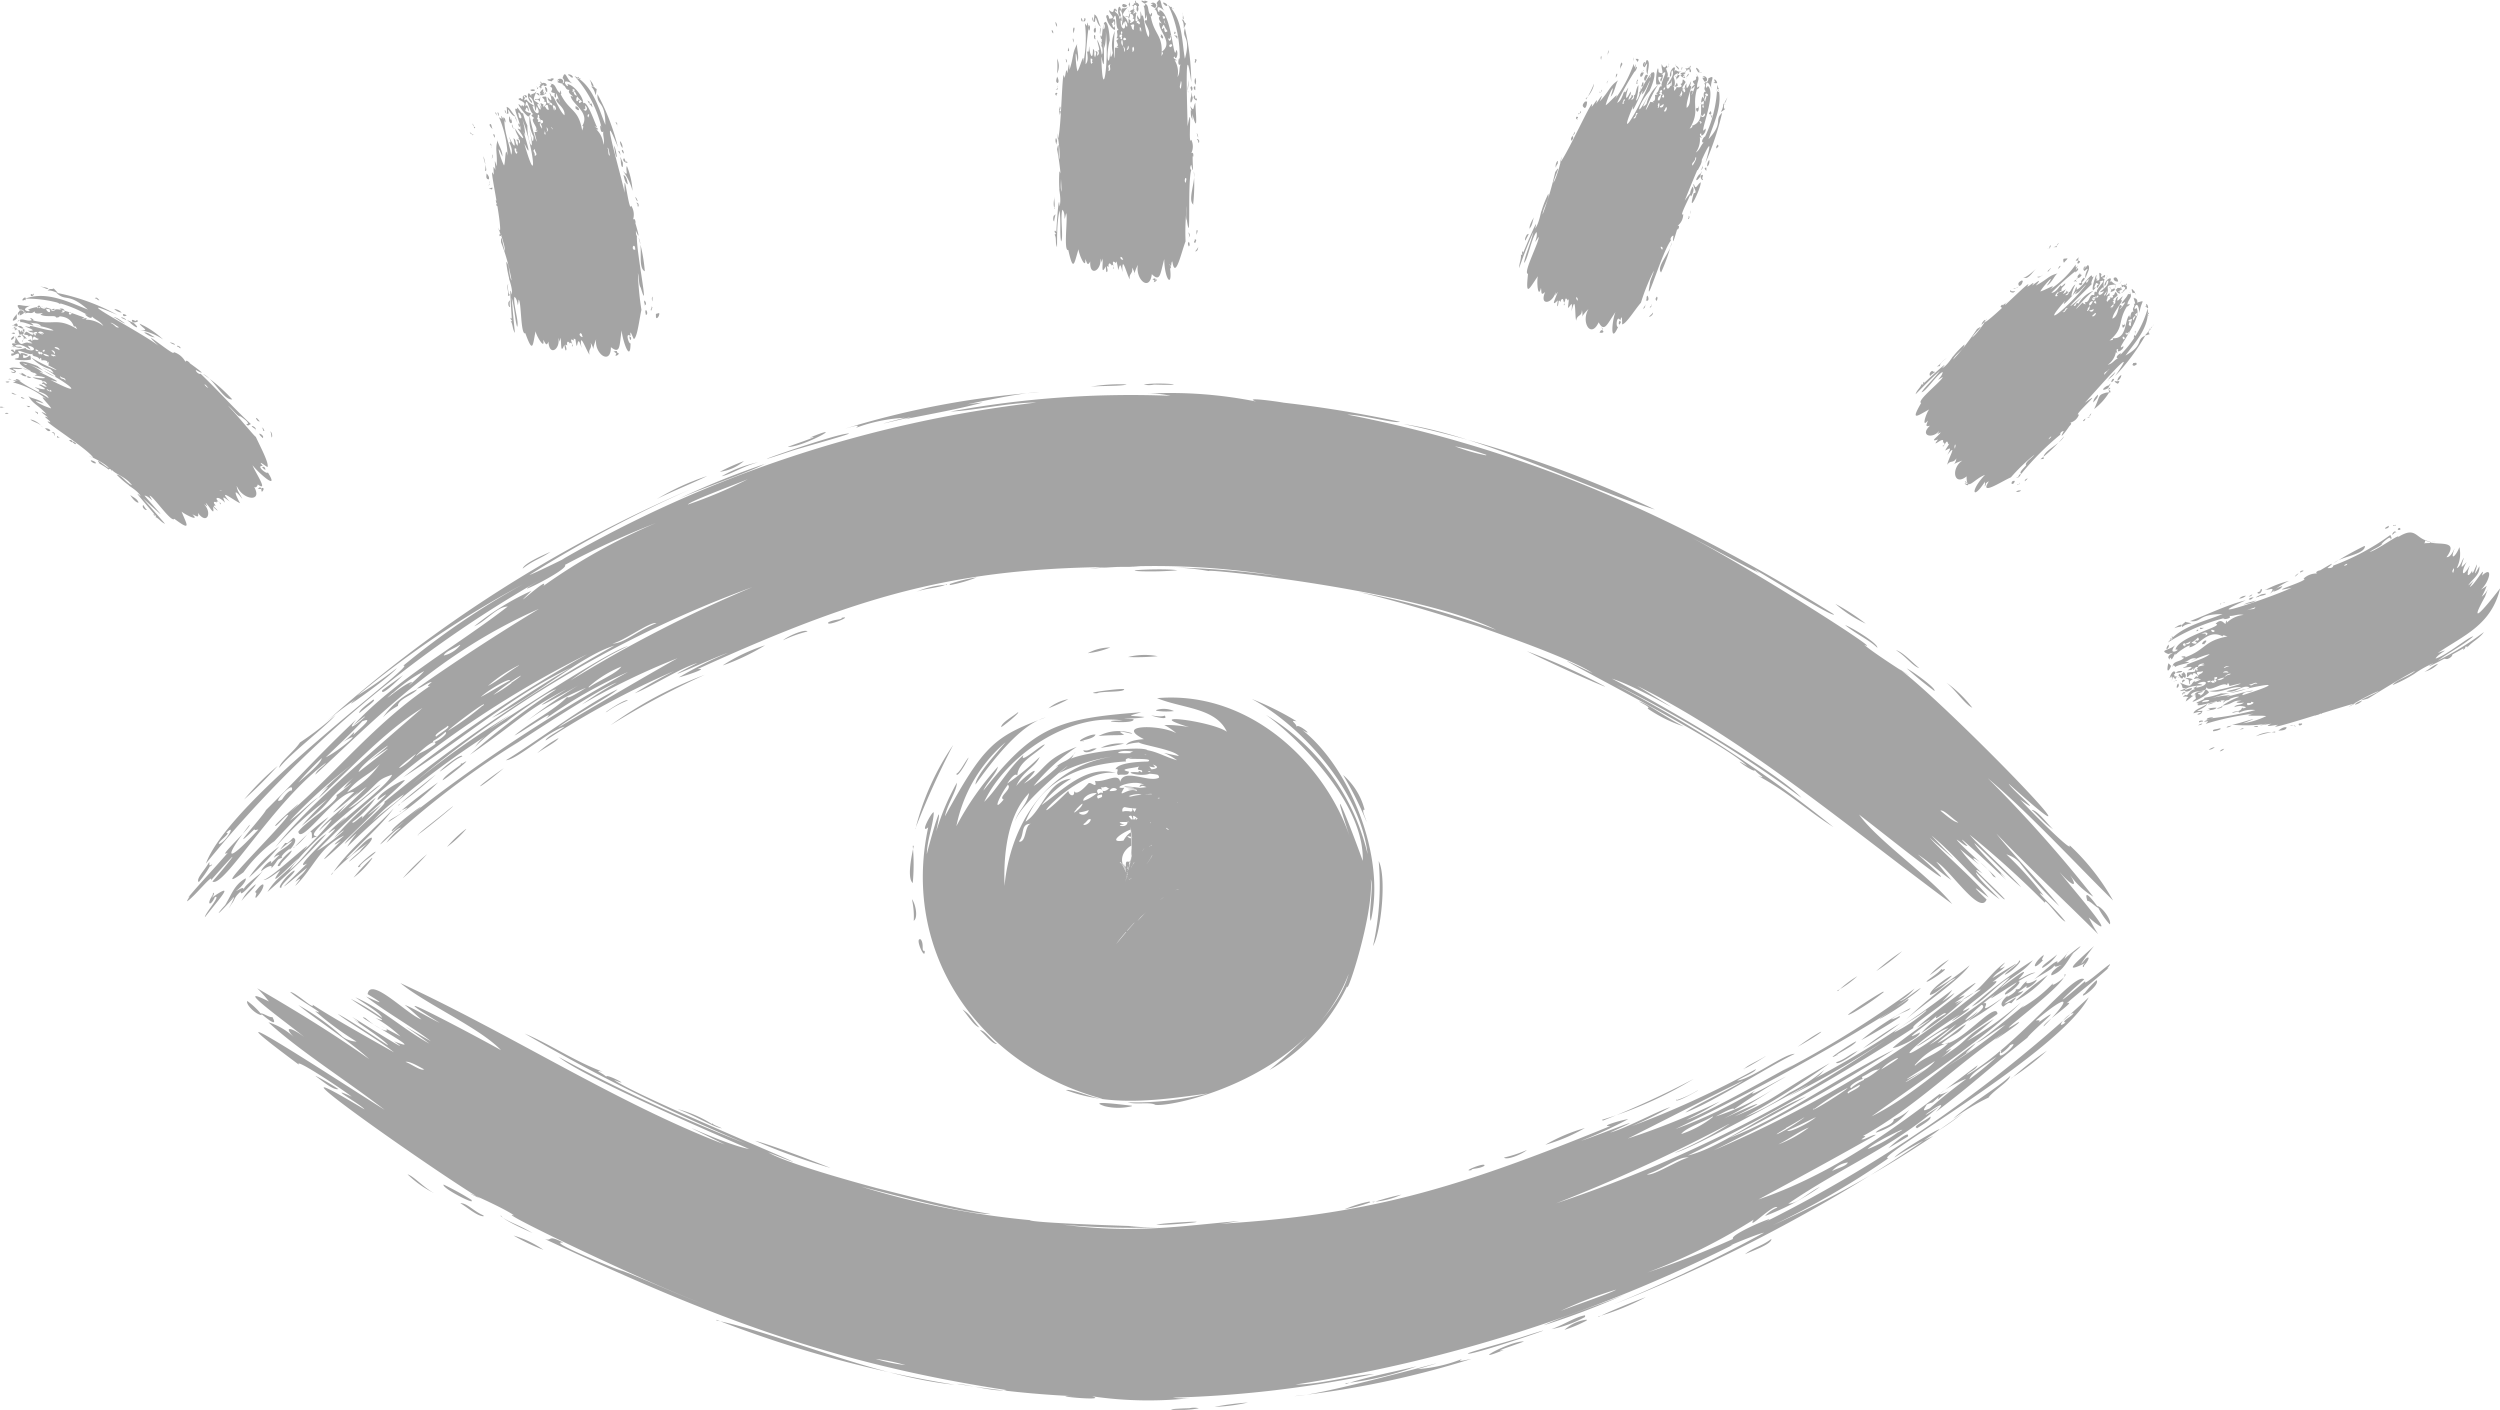 <svg id="Layer_3" data-name="Layer 3" xmlns="http://www.w3.org/2000/svg" viewBox="0 0 149 84.03"><defs><style>.cls-1{fill:#a4a4a4;}</style></defs><path class="cls-1" d="M73.78,29.93c2.53.08.32-.17-.61,0A1.4,1.4,0,0,0,73.78,29.93ZM114.39,43a13.17,13.17,0,0,1,1.81,1.18A7.62,7.62,0,0,1,114.39,43ZM47.15,35.38c-.76.38-2.28,1-3,1.37A14.64,14.64,0,0,1,47.15,35.38ZM118,45.76c.4.1,1,.76,1.39,1.07C119,46.72,118.61,46.14,118,45.76ZM63.57,31c-1.28.36-3.14.69-4.66,1A20.59,20.59,0,0,1,63.57,31ZM48,35.4a7.47,7.47,0,0,1,2.19-.84C49.18,34.84,48.67,35.24,48,35.4Zm68.88,10.21c-.49-.47-1.08-.7-1.91-1.34C115.25,44.34,116.91,45.33,116.89,45.61Zm1.75,1.23c.25.1,1.82,1.22,1.66,1.35A20.81,20.81,0,0,1,118.64,46.84Zm-68-12.2c-1,.52-3.65,1.41-5.25,2.13A48.28,48.28,0,0,1,50.65,34.64ZM27.24,48.71c.27,0-.54.53-.82.8C26.35,49.39,26.85,49,27.24,48.71Zm100.12,7.72c-.55-.38-.83-.79-1.28-1.15C126.4,55.28,126.93,56,127.36,56.43ZM130,61c.36.12.88.93.74,1.1A4.62,4.62,0,0,1,130,61ZM21.64,57.46a19.76,19.76,0,0,1-1.81,1.86A7.53,7.53,0,0,1,21.64,57.46Zm-1.4,2.25c0,.15-.61.68-.85,1A2.9,2.9,0,0,1,20.24,59.71Zm2.14-2c0,.19-.65.69-.68.88C21.24,58.84,22,57.93,22.38,57.7Zm-2.11,2.81c-.15,0,.14-.33-.08-.33C20.89,59.24,20.83,59.94,20.27,60.51ZM31.21,53c.06-.14,1.33-1.15,1.34-.91C32,52.34,31.83,52.6,31.21,53Zm1.25-.42c1.13-.75-1,.95-1.08.93C31.48,53.19,32.92,52.33,32.46,52.53Zm-5.28,5.6a5.38,5.38,0,0,1-1.11,1.14A10.4,10.4,0,0,1,27.18,58.13Zm2.75-1.39c-.26.06,1.26-1.06,1.73-1.47C32.87,54.37,30.52,56.35,29.93,56.74Zm5.1-4c-1.66,1.43-2.1,1.45,0,0ZM38.29,51c-.09.21-.9.62-1.28.91A5.77,5.77,0,0,1,38.29,51Zm4.12-2.24a5.83,5.83,0,0,0-1.22.66C40.69,49.7,42.52,48.46,42.41,48.8Zm19-6.94c-.25.2-1.26.25-1.79.46A5.07,5.07,0,0,1,61.45,41.86Zm.18,0a9.43,9.43,0,0,1,1.63-.4A8.59,8.59,0,0,1,61.63,41.88ZM47,47.23a48.38,48.38,0,0,0-5.61,3A23.77,23.77,0,0,1,47,47.23Zm6.11-2.58a7.61,7.61,0,0,0-1.44.52C51.93,44.93,53,44.47,53.13,44.65ZM30.45,57.92A16.34,16.34,0,0,1,29,59.36,12.26,12.26,0,0,1,30.45,57.92ZM54.37,44.1c.38-.2.82-.14.8-.27C55.94,43.68,54.17,44.41,54.37,44.1ZM75.17,41a19.05,19.05,0,0,1-2.11.06C71.52,41,74.54,40.87,75.17,41Zm25.47,6.93C99.39,47.43,97,46.32,96,45.82A38.2,38.2,0,0,1,100.64,47.91Zm-67.86,8.5a6.78,6.78,0,0,1-1.14,1.06A7.22,7.22,0,0,1,32.78,56.41ZM121,47.69a7.33,7.33,0,0,1,1.55,1.5C122.12,49,121.59,48.17,121,47.69ZM72.15,29.92c-.22.12-1.77.07-2.22.15A10.4,10.4,0,0,1,72.15,29.92ZM55.36,32.56a52,52,0,0,1,11.56-2.17c-2.1,0-12.89,2.81-8,1.52a9.81,9.81,0,0,0-2.91.6C56.35,32.28,55.89,32.41,55.36,32.56ZM36.15,40.9c.08-.3,1.13-.77,1.66-1C37.25,40.29,36.78,40.4,36.15,40.9ZM47.9,35.13a12.5,12.5,0,0,1,1.44-.64A2.74,2.74,0,0,1,47.9,35.13Zm55.74,2.25c-3.79-1.13-10.18-4.37-15-5.1A68.87,68.87,0,0,1,103.64,37.38ZM85.3,31.72c10.72,2.09,19.78,6.16,29,11.9.1.35-6.06-3.58-4.44-2.45-1.69-.83-4.17-2.27-6.06-3.11,3.34,1.37,13.92,8.14,12.31,7.38.71.63,4,2.67,2.07,1.43,2.63,1.9,13.67,13.26,6.54,6.85.07.25,2.31,2.12.68.94.57.64,3.23,3.31,2.94,2.72a13.5,13.5,0,0,1,2.6,3.3c-2.21-2.17-4.93-5.14-7.47-7.29a78.71,78.71,0,0,1,6.29,7.06,4.49,4.49,0,0,1-1.38-1.29c.55.89,0,.56-.63-.18.51.7,4,4.66,1.74,2.71a9.49,9.49,0,0,0,.56,1c-2-2-4-3.85-6.07-6,1,1.27,2.71,3,3.76,4.33a21.49,21.49,0,0,1-2.36-2.59,1.73,1.73,0,0,0-.8-.5,20.2,20.2,0,0,1,2.22,2.46c-.8-.59.8.86,1.3,1.55-.32-.1-1.31-1.55-1.22-1.12-1.23-1.26-3-2.87-4.49-4.06.71.83,2.54,2.47,3.07,3.13-.92-.79-1.86-1.79-2.79-2.63.13.37,2.67,2.82,1.57,1.78,0,.07.19.27.34.43-.42-.41-3.67-3.44-2.32-2.05-.11.05-.43-.25-.64-.37.18.35,3,2.71,2.17,2.18-.55-.85-1.77-1.5-.84-.7-.15-.1-.48-.37-1.13-.91a9.94,9.94,0,0,0,1.35,1.46c-1.16-.79.64.76,1.3,1.5.12.27-1.33-1.25-1.71-1.59.06.32.89,1.05,1.42,1.62-1.51-1.09-2.54-2.55-4.06-3.8,1.37,1.48,2.06,2-.11.13.84.95,2.8,2.6,3.51,3.56-.61-.45-1.29-1-.12.12-.39,1-2.22-1.84-3-2.25.32.37.54.7.91,1.09-.57-.36-1.35-1.1-2-1.52,4.08,3.66-2.08-1.29-3.51-2.38,1.11,1.56,4.19,3.65,5.55,5.33-6.09-4.51-12.3-9.78-18.77-13,4.47,2.76.32.13-1.51-.43,2.88,1.5,9.87,5.56,11.3,7.1a72.75,72.75,0,0,0-11.09-6.75,78.22,78.22,0,0,1,13,8.5c-1.58-1-2.73-2.11-4.52-3.07.64.26,0-.09-.18-.34.08.28-1.68-1-.46-.25-1.73-1.7-15.18-8.42-9.2-5.52-1.45-1-7.49-3-6.61-2.72-2.4-.77-5-1.57-7.34-2.12a52.77,52.77,0,0,1,8.2,2.26c-4.88-2.41-17.76-3.7-17.09-3.5a14.76,14.76,0,0,0-2.19-.22,52.69,52.69,0,0,1,6.42.53,46,46,0,0,0-11.37-.45,14.35,14.35,0,0,1,3-.11c-10.33-.08-16,1.37-26.37,6.09.8-.1-.88.45-1.11.49a24,24,0,0,1,2.92-1.46c-.85.27-5,2.22-1.81.6-1.07.33-2.86,1.48-3.74,1.81A26.1,26.1,0,0,1,45.18,47a51,51,0,0,0-7.66,4.14c0-.18.8-.56,1.13-.82-.92.22-2.88,2-3.5,2,1.56-.93,4.87-3.41,6.66-4.23-.4.4-3,1.8-3.54,2.28,1.89-1.11,5.24-3.09,7.11-4.13A41.75,41.75,0,0,0,39.68,49a19.87,19.87,0,0,1,2.08-1.31c-1.2.37-8.47,5.3-5.88,3.55a52.33,52.33,0,0,0-7.85,6,3.67,3.67,0,0,1,.87-.9c-.24,0-.86.72-1.24,1,.12-.29,2.56-2.32.72-.79-.41,0,3.36-2.73.79-.71a96.66,96.66,0,0,1,13.26-8.78,26.6,26.6,0,0,0-4.91,2.79c.82-.77-1.36.77-1.86,1,.92-.79,2.41-1.53,3.15-2.31,0,.14.47-.13,1.12-.54a16.36,16.36,0,0,0-3.55,2,33.56,33.56,0,0,1,3.07-2.13c-1.22.71-3.75,2.06-.7.22C36.12,49.48,36.23,49.77,33,52a45.88,45.88,0,0,1,5.14-3.9c-.4,0-4,2.64-2.7,1.77a10.9,10.9,0,0,0-2.25,1.78c.29-.28.28-.44.77-.78a53.22,53.22,0,0,0-8.26,6.61c.34-.68,1.11-1.29-.16-.17.31-.58,2.66-2.48,2.36-2.5a91.49,91.49,0,0,1,13.71-9.32c-2,.62-4.67,3-7.3,4.31,1-.68,3.16-2.12,4.72-3-3.44,1.61-6.38,4.22-10,6.54A84,84,0,0,1,40,46,60.32,60.32,0,0,0,23.9,57.72a9.94,9.94,0,0,0,1.6-1.21c-.09,0-.37.27-.58.44a18.64,18.64,0,0,1,2.48-2.4A5.72,5.72,0,0,1,26,56c0,.26.79-.7.56-.19.31-.45,2.36-2.15.95-1.12-.1-.32,1.58-1.3,1.62-1.17-.58.67-3.6,3.2-1.4,1.43-1.32,1.47-5.23,5.05-2.41,2.18-.55.35-.5.28.19-.32-1.5.69-1.78,1.91-2.91,3,.09-.2.58-.68,0-.24.26-.4.45-.42.7-.84-2.15,1.78-1.46,1.2,0-.25-1.26.66,2.88-3,1.29-1.82-.15,0,1.87-1.73.55-.48,1.12-1,3.06-2.49,3.23-3-1.1.39-.54.35-2.6,2,.49-.16,1.47-1.19,1.92-1.41-1.66,1.44-4.19,3.34-5.45,5.12.78-.58,1.53-1.79,2.21-2.17a37.45,37.45,0,0,1-3.51,3.45c.56-.93,1.13-1.09,1.84-2-.31.25-2.05,2.08-1.08.72-.13.05-.73.59-1,.57.62-.2,3.35-2.82,2.39-1.76.62-.52,2.81-3,.91-1.16.39-.61,1.6-1.44,2.36-2.32-1.52,1.28-2.31,1.91-.25,0-1-.1-3.18,3.23-3.33,2.36.38-.57,2.54-1.9,2.27-2.18.21-.11,1.59-1.28.42-.37a3.28,3.28,0,0,1,.62-.69c-2,1.64-1,1.2-3.12,2.9a20.87,20.87,0,0,1,1.55-1.6,20.77,20.77,0,0,0-3.13,2.89c1.67-2.18,4.94-5,8.79-8.33-2.3,1.42-4.31,3.67-6.2,5.38.08-.16,1.1-1.18.17-.37A21.45,21.45,0,0,1,26,52.56a30.65,30.65,0,0,0-3.74,3.38c.78-.58,1.29-1.17,1.74-1.42-.76.55-3.4,3.45-2.65,2.62A8.7,8.7,0,0,0,19.51,59c-2.3,1.71,2.06-2.49,2.67-3.4-.06-.11-.49.44-.71.61-.57.32,2.45-2.32.81-.78,2.74-2.36,5.1-5.34,8.37-7.55-.21.07-.2,0,.08-.21-.15-.06-.71.41-.89.38,2.27-1.6,4.77-3.23,7.28-4.75C31,46,27.37,49.9,23.79,53.18c.12-.33.44-.42.64-.71-3.14,2.32-6.09,7.49-6.77,7.08,1.17-1.35,2-2.46-.09-.07.19-.51-1,1-1.42,1.25,0-.11.3-.44.05-.21.7-.85,1.4-1.56,2.38-2.69-.76.43,1.46-1.58,1.29-1.66-1.66,2.14-1.35,2.33.53.28-.12,0-.46.15,0-.25-2.2,2.15.31-.57.45-.91C23,53.16,24,52,26.23,49.89c-1.12,1.39,1.82-1.27-.19.37,2.59-2.79,6.09-4.68,9.22-7.1-.62,0-1.31.88-2,1.18a15.55,15.55,0,0,1,3.42-2.12c-1.59,1.55,1.14-1,.71-.29a35.13,35.13,0,0,1,6.71-3.75,49.78,49.78,0,0,0-5.43,2.5c.34.26-4.16,2.43-1.31.8a71.46,71.46,0,0,0-20.09,17c1.45-3.92,12.86-12.08,11.76-11.79a46.22,46.22,0,0,1,7.16-4.87,59.91,59.91,0,0,0-9.91,6.66,26.84,26.84,0,0,0,2.37-1.65c-.29.44-3.7,2.88-2.45,1.86a16.63,16.63,0,0,0-1.84,1.41,80.18,80.18,0,0,1,21.8-13.93,75.53,75.53,0,0,0-9.61,5.11c.24-.06,2.79-1.32,1.93-.91A73.49,73.49,0,0,1,66.78,31c-1.65,0-3.61.47-5.14.54a59.14,59.14,0,0,1,13.12-.94,5.3,5.3,0,0,0-1.4-.13,26,26,0,0,1,6.5.47c-1.16-.41,3.37.32,1,0a71.07,71.07,0,0,1,7.58,1.21C88.12,32.27,86.21,31.73,85.3,31.72ZM44.12,44.15c-.34-.13-2,1.11-2.62,1.21C42.15,45.39,42.93,44.63,44.12,44.15ZM27.64,52.54c-.51.6-1.34.84-1.95,1.69A5.28,5.28,0,0,0,27.64,52.54ZM26.59,50c-.75.8-1.49,1.48-2.17,2.14.66-.29,2.55-1.84,1-.89.52-.35.83-.86.63-.43C26.5,50.39,27.34,49.7,26.59,50Zm67-15.88a11.6,11.6,0,0,0-1.88-.51A11.09,11.09,0,0,0,93.57,34.15ZM46,37.08a26.8,26.8,0,0,0,3.57-1.51C48.51,36,46.07,36.91,46,37.08ZM18.06,57.31c.45-.16,1.05-1.28.42-.66C18.85,56.6,17.9,57.24,18.06,57.31Zm10.34-9c-1,.91.79-.67,1.17-.65-.67.65.62-.49.7-.65A9.19,9.19,0,0,0,28.4,48.33Zm4-2.87c-.27.2-.88.4-.95.64A1.78,1.78,0,0,0,32.43,45.46Zm-9.82,8.38c.71-.62,1.56-1.31,1.6-1.63A19.91,19.91,0,0,0,22.61,53.84Zm-.2.33c.26-.82-1.39,1-.57.51C22,54.37,22.33,54,22.41,54.17Zm4-1.13C28,51.75,29,51,27,52.37,29.8,50.19,26.43,52.54,26.38,53Zm9.54-6.36a8.82,8.82,0,0,0-1.84,1.23C34.57,47.66,35.1,47.19,35.92,46.68Zm-.52.89c-.17-.1-1.44.69-1.74,1C34.27,48.22,34.89,47.83,35.4,47.57Zm-10.26,8c.59-.56,1.29-1.19,1.72-1.65A8,8,0,0,0,25.14,55.55ZM31,50.91c.26-.23.93-.59.67-.64C31.69,50.34,30.76,50.81,31,50.91Zm4.46-3.19c1.35-.92.09-.24-1.06.71A8.73,8.73,0,0,0,35.49,47.72Zm85.18,7.6c.42.35.86.72,1.08.71C121.41,55.84,120.86,55.27,120.67,55.32ZM30,51.91a5,5,0,0,0,.95-.56C31,50.79,29.22,52.57,30,51.91Zm1.55-1.28a3.54,3.54,0,0,1-.73.54C30.69,51.48,31.92,50.66,31.5,50.63Zm-1.76,1.31c-2,1.51-.44.66,0,0Zm4-2.87c.45-.5-2,1.34-2.08,1.49A17,17,0,0,0,33.76,49.07ZM39,47.57A77.48,77.48,0,0,1,49.85,42,67.54,67.54,0,0,0,29.56,53.76a48.72,48.72,0,0,1,5.87-4.16c-4.72,3.22,5.67-3.81,7-4.08A21.5,21.5,0,0,0,39,47.57ZM27.17,56c.55-.57,1.61-1.24,1.9-1.65A9.36,9.36,0,0,0,27.17,56Zm12.92-8c.42-.34,1.69-.86,1.94-1.26A6.8,6.8,0,0,0,40.09,47.94ZM52.25,33.86c-4.42,1.48,1.92-.81,3.19-1C56.35,32.71,53.07,33.61,52.25,33.86ZM22.88,51.26A17.58,17.58,0,0,0,25,49.62c-.5.63-2.87,2.46-3.36,3.16C21.66,52.44,22.5,51.83,22.88,51.26Zm-1.33,1.4a25.43,25.43,0,0,1-2,2A15.62,15.62,0,0,1,21.55,52.66Zm6.23-4.51,1.24-.9C28.7,47.57,27.67,48.57,27.78,48.15ZM17.51,58.64a5.92,5.92,0,0,1-.66.94c-.2-.14.32-.69.54-1.06s-.07.27.25,0C17.66,58.57,17.53,58.66,17.51,58.64Zm11.21-9.56a3.54,3.54,0,0,0-.9.69,4.75,4.75,0,0,1,2.05-1.68C29.67,48.4,28.69,48.7,28.72,49.08ZM130.08,61.13c-.19-.06-.53-.46-.67-.42C129.29,60.33,129.26,60,130.08,61.13Zm-112.4-.78c0-.26.2-.09-.08.18,1.44-1,.62-.13-.39,1.15,0-.24,1-1.33.6-1.21C17.54,61.08,17.28,60.92,17.68,60.35Zm1.94-1c.15.09-.31.62-.55.75.13,0,.44-.31.46-.07,0-.22.7-.7,1.19-1.15-.18.14-1.5,1.83-1.36,1.25-.44.39-.33.47-.55.74-.46.78.24-.44.13-.38-.41.2-1.81,2,0,0-.1,0-.36.3-.55.5C18.78,60.41,18.92,59.77,19.62,59.37ZM22,57.25c.14,0,.1.08.47-.31.45.14-.46,1-.16.63-.17.09-.65.5-.49.56-.39.12-.22.19-.66.64.15-.27-.25-.13-.6.18,0-.2.77-.91.57-.47l.53-.52a.62.62,0,0,0-.34.18c.18-.43.67-.49,1.1-1C22,57.26,21.31,58.13,22,57.25Zm.52.28a14.68,14.68,0,0,1,2.06-1.83c-.33.43-1.26,1.13-.69,1.15-.15.08-.31.07-.31.2C23.67,55.93,23.2,57.14,22.47,57.53Zm.05,1.37c-.06.23-.86.84-.79,1C21.42,60.06,22.06,59.16,22.52,58.9Zm2.21.23c.8-1.32,2.7-2.86,3.68-3.94-.63.9-2,2.13-2.84,3,.46-.17,1-1.07,1.51-1.26.38.16-2.58,2.5-.69.83a2.86,2.86,0,0,1,.5-.51A13.65,13.65,0,0,0,24.73,59.13Zm4-4.12c0-.12,2-1.69,2.2-1.84A25.05,25.05,0,0,1,28.73,55Zm.07.38c.27-.26,1.18-1,2.26-1.75A17.69,17.69,0,0,1,28.15,56c.07-.2.65-.34,1.14-.85A2.84,2.84,0,0,0,28.8,55.39Zm-2.35,3.24c-.63.35.74-.85.89-.86C27.35,57.92,26.57,58.39,26.45,58.63Zm21.63-12a10.49,10.49,0,0,1,2.47-1.16A13,13,0,0,1,48.08,46.67Zm55.12,2.57c0-.1-.35-.25-.57-.39.5.12,1.5.9,2.68,1.5A8.56,8.56,0,0,1,103.2,49.24ZM53.25,33.1c2.41-1-.34.55-1.28.55C51.81,33.66,54.26,32.87,53.25,33.1Z" transform="translate(-5 -7.01)"/><path class="cls-1" d="M75.89,90.94c-2.33.07-.29.2.56,0A1.3,1.3,0,0,0,75.89,90.94ZM37.39,81.5a11.89,11.89,0,0,1-1.78-.85A6,6,0,0,1,37.39,81.5Zm62.87,4c.71-.35,2.11-.92,2.83-1.18A14.32,14.32,0,0,1,100.26,85.47Zm-66.44-6c-.38,0-1-.56-1.39-.78C32.83,78.7,33.21,79.19,33.82,79.45Zm51.38,10c1.15-.4,2.86-.72,4.24-1.06A18.44,18.44,0,0,1,85.2,89.45Zm14.27-4a7.05,7.05,0,0,1-2,.73C98.38,85.88,98.85,85.52,99.47,85.4Zm-64.62-6c.5.37,1.07.5,1.89,1C36.49,80.38,34.86,79.69,34.85,79.42Zm-1.74-.89c-.23,0-1.81-.84-1.67-1A16.91,16.91,0,0,1,33.11,78.53ZM97,86c1-.48,3.38-1.23,4.86-1.85A46.81,46.81,0,0,1,97,86Zm22.23-11.77c-.25-.08.54-.44.82-.67C120.14,73.73,119.64,74,119.25,74.26Zm-95.42-3.1a14,14,0,0,1,1.36.79C24.89,72,24.3,71.51,23.83,71.16Zm-3.19-3.62c-.36,0-1-.65-.88-.84A4.45,4.45,0,0,1,20.64,67.54Zm104.54-.9a16.24,16.24,0,0,1,1.89-1.49A6.52,6.52,0,0,1,125.18,66.64Zm1.55-1.94c0-.14.64-.54.9-.78A2.46,2.46,0,0,1,126.73,64.7Zm-2.22,1.59c0-.18.67-.56.72-.74C125.69,65.38,124.91,66.14,124.51,66.29Zm2.27-2.35c.14.06-.17.29,0,.33C126.05,65,126.18,64.39,126.78,63.94Zm-11,5.69c-.07.12-1.33,1-1.32.72C115,70.13,115.14,69.9,115.75,69.63Zm-1.21.26c-1.12.6,1-.81,1.08-.78C115.51,69.36,114.09,70,114.54,69.89ZM120,65.14a4.87,4.87,0,0,1,1.16-.94A9.3,9.3,0,0,1,120,65.14Zm-2.73,1a14.37,14.37,0,0,1-1.77,1.2C114.26,68,116.64,66.41,117.24,66.11Zm-5.13,3.26c1.66-1.21,2.08-1.18,0,0Zm-3.19,1.34c.09-.2.88-.52,1.25-.77C110.44,69.85,109.06,70.71,108.92,70.71Zm-4,1.83a5.87,5.87,0,0,0,1.19-.55C106.57,71.8,104.78,72.85,104.9,72.54Zm-18.11,6.1a14.25,14.25,0,0,1,1.69-.46A4.74,4.74,0,0,1,86.79,78.64Zm-.17,0a9,9,0,0,1-1.53.41A7.62,7.62,0,0,1,86.62,78.62Zm13.86-4.87a55.16,55.16,0,0,0,5.42-2.49A23.71,23.71,0,0,1,100.48,73.75ZM94.64,76A7.63,7.63,0,0,0,96,75.55C95.78,75.77,94.8,76.19,94.64,76Zm22.18-11.11a12.72,12.72,0,0,1,1.55-1.19A11.42,11.42,0,0,1,116.82,64.89ZM93.46,76.5c-.35.2-.77.13-.76.25C92,76.88,93.65,76.21,93.46,76.5ZM73.92,80c.44-.09,1.46-.14,2-.17C77.38,79.78,74.38,80.07,73.92,80ZM50,75c.87.21,3.67,1.28,4.5,1.62A37.48,37.48,0,0,1,50,75Zm64.54-8.92a6.11,6.11,0,0,1,1.16-.89A6.11,6.11,0,0,1,114.49,66.06ZM30.89,78.13A6.25,6.25,0,0,1,29.29,77C29.66,77.11,30.25,77.79,30.89,78.13ZM77.38,90.86a16.45,16.45,0,0,1,2-.26A10.61,10.61,0,0,1,77.38,90.86ZM92.7,88a55.65,55.65,0,0,1-10.55,2.22c1.92-.07,11.71-2.9,7.33-1.61A8.88,8.88,0,0,0,92.15,88C91.8,88.21,92.23,88.09,92.7,88Zm17.87-7.1c-.08.29-1.07.64-1.57.86C109.53,81.34,110,81.29,110.57,80.85Zm-11,4.81a7.62,7.62,0,0,1-1.33.56A2.41,2.41,0,0,1,99.57,85.66Zm-51.87,0c3.67.75,9.58,3.39,14.2,3.83A69.46,69.46,0,0,1,47.7,85.67ZM65,89.86c-10.75-1.64-17.9-4.5-27.52-9,.47.14.1-.3,1.09.21-1.33-.17,5.08,2.34,3.19,1.56,1.63.59,4,1.72,5.81,2.33C44.38,83.9,34.21,79,35.64,79.45c-.63-.48-3.94-1.91-2-1C31,76.89,19.3,68.66,26.72,73.13c-.1-.23-2.44-1.53-.76-.76-.59-.47-3.5-2.38-3.14-1.9-6.74-5,2.42,1,5.11,2.69-2.37-1.82-5.18-3.59-6.93-5.22a3.84,3.84,0,0,1,1.5.87c-.66-.7-.08-.54.62,0-.6-.54-4.59-3.37-2.09-2.11a7.81,7.81,0,0,0-.7-.79c2.26,1.32,4.43,2.63,6.67,4.22-1-.94-3.16-2.36-4.22-3.22a14.47,14.47,0,0,1,2.64,1.89,1.53,1.53,0,0,0,.83.29,18.41,18.41,0,0,1-2.47-1.82c.86.35-.91-.62-1.49-1.14.31,0,1.51,1.14,1.34.76,1.35.88,3.38,2,4.85,2.84-.78-.66-2.76-1.8-3.36-2.3.9.49,1.92,1.19,3,1.88,0-.22-2.93-2.1-1.74-1.35,0-.07-.23-.22-.39-.34.29.17,4,2.52,2.49,1.45,2.36.94-2.75-1.78-1.71-1.39,1.26,1.08,1.68.76.9.47.16.06.51.26,1.2.63a7.6,7.6,0,0,0-1.49-1.1c1.22.49-.73-.58-1.47-1.14a13.87,13.87,0,0,1,1.87,1.14c-.11-.3-1-.81-1.6-1.23,1.6.69,2.8,1.87,4.41,2.76-1.5-1.14-2.24-1.47.09-.14-.93-.75-3-1.93-3.86-2.67.65.3,1.37.64.09-.14.17-1.1,2.4,1.25,3.21,1.51-.36-.3-.61-.56-1-.87.6.23,1.45.78,2.09,1.07-4.44-2.71,2.23.83,3.65,1.63-1.25-1.32-4.47-2.74-6-4,6.51,3,13,7.21,19.33,9.62-4.47-2.2-.13,0,1.46.27-2.78-1.22-9.83-4.28-11.36-5.49a99,99,0,0,0,11.14,5.16,110,110,0,0,1-13.16-6.55c1.62.69,2.87,1.6,4.66,2.28-.63-.16,0,.08.21.3-.1-.26,1.7.7.46.18,1.49,1.1,15.1,6.64,9.18,4.32,1.38.82,7.22,2.32,6.35,2.1,2.51.63,4.58,1.18,6.93,1.58-1.52,0-5.54-1.08-7.74-1.64a50,50,0,0,0,10.06,2c.12.21,9.38.45,5.89.35a13.43,13.43,0,0,0,2,.07A45.69,45.69,0,0,1,68.34,80c4.35.55,7,.08,10.52-.22a15,15,0,0,1-2.78.26c9.74-.46,14.9-1.84,24.9-5.92-.77.05.83-.4,1.06-.41A24.58,24.58,0,0,1,99.23,75c.78-.22,4.87-1.91,1.73-.49.87-.21,2.82-1.28,3.6-1.52a22.32,22.32,0,0,1-2.34,1.15,56.29,56.29,0,0,0,7.43-3.41c0,.17-.79.47-1.12.69.89-.12,2.84-1.63,3.44-1.6-1.54.73-4.79,2.84-6.52,3.5.39-.35,2.92-1.51,3.45-1.91-1.85.89-5.09,2.57-6.89,3.46a44.65,44.65,0,0,0,5.5-2.22,19.73,19.73,0,0,1-2,1.1c1.08-.26,8.39-4.45,5.74-2.92a58.1,58.1,0,0,0,7.86-4.9,3.21,3.21,0,0,1-.9.75c.23,0,.88-.57,1.27-.79-.15.26-2.63,1.89-.76.66.37.07-3.34,2.19-.8.59a134.15,134.15,0,0,1-13.06,7.16,25.94,25.94,0,0,0,4.76-2.3c-.82.67,1.33-.61,1.82-.82a32.89,32.89,0,0,0-3.09,1.94c0-.13-.45.09-1.09.43a14.9,14.9,0,0,0,3.45-1.64,34.47,34.47,0,0,1-3,1.79c1.28-.65,3.47-1.56.67-.15,2.55-1.06,2.44-1.36,5.68-3.18A46.05,46.05,0,0,1,109,73.58a14.27,14.27,0,0,0,2.65-1.44,10.76,10.76,0,0,0,2.23-1.49c-.3.23-.29.39-.78.67A57.88,57.88,0,0,0,121.36,66c-.38.61-1.17,1.09.13.19-.35.52-2.74,2-2.44,2.08a122.36,122.36,0,0,1-13.46,7.61c1.94-.45,4.51-2.49,7.07-3.53-1,.57-3.09,1.73-4.59,2.48,3.29-1.26,6.22-3.49,9.81-5.26a108.55,108.55,0,0,1-10.75,6A67.6,67.6,0,0,0,123.05,66c-.19-.09-2.45,1.52-1,.59a16.56,16.56,0,0,1-2.55,2,5.13,5.13,0,0,1,1.47-1.15c0-.25-.8.57-.54.1-.34.38-2.41,1.76-1,1,0,.34-1.55,1-1.62.92.59-.58,3.65-2.61,1.43-1.2,1.38-1.26,5.37-4.11,2.47-1.77.54-.25.5-.19-.21.29,1.47-.46,1.86-1.57,3-2.41-.11.19-.61.56,0,.24-.29.34-.47.32-.75.69,2.21-1.37,1.5-.92,0,.24,1.27-.48-3,2.41-1.38,1.55.14.06-1.91,1.4-.56.39-2.65,1.58-4.85,3.82-.68.81-.48.08-1.49.94-1.92,1.09,1.72-1.21,4.28-2.66,5.59-4.13-.79.44-1.63,1.48-2.29,1.75a27.83,27.83,0,0,1,3.65-2.76c-.63.79-1.17.86-1.94,1.66.32-.2,2.14-1.68,1.09-.53.13,0,.75-.45,1-.38-.61.09-3.44,2.17-2.42,1.3-.65.4-2.92,2.48-1,1-.42.53-1.64,1.16-2.42,1.89.69-.28,1.33-1,1.71-1.12-.62.69-.56.43-1.48,1.16,1,.24,3.29-2.66,3.35-1.78-.86.62-4.1,2.87-2.75,2.06a3.16,3.16,0,0,1-.64.57c2-1.28,1-1,3.18-2.33-.86.75-.63.55-1.6,1.31a18.52,18.52,0,0,0,3.21-2.3c-1.8,1.84-5,4-8.91,6.8,2.24-1.11,4.29-3,6.21-4.37-.08.15-1.13,1-.19.34a20.09,20.09,0,0,1-1.85,1.26,29.71,29.71,0,0,0,3.8-2.69c-.79.42-1.31.93-1.76,1.09.62-.34,3.57-2.86,2.73-2.1a7.94,7.94,0,0,0,1.9-1.49c-.32.42,1-.48.67-.53.26.56-5,4.28-2.78,2.89.56-.23-2.52,1.85-.84.62-2.78,1.85-5.23,4.4-8.4,6.15.2,0,.19,0-.09.19.14.08.69-.31.86-.26-2.23,1.27-4.64,2.58-7,3.85,5.41-1.85,9.58-5.42,13.07-8-.14.3-.44.33-.65.59,3.12-1.83,6.42-6.2,7-5.71-1.25,1.09-2.15,2,.07.09-.23.44,1.09-.77,1.47-1,0,.11-.32.37-.06.2-.75.69-1.49,1.24-2.53,2.14.76-.28-1.52,1.25-1.36,1.37,1.76-1.78,1.49-2-.48-.35.12,0,.45-.07,0,.24,2.18-1.59-.29.43-.5.79-2.16,1.7-3.08,2.63-5.45,4.42,1.31-1.33-2.08,1.18.2-.33-2.84,2.48-5.75,3.58-9,5.8.57,0,1.26-.72,1.89-1a14.4,14.4,0,0,1-3.27,1.73,1.84,1.84,0,0,1,.73-.5c-.21-.28-1.86,1.47-1.41.72a34.92,34.92,0,0,1-6.33,3.15,53.65,53.65,0,0,0,5.1-2c-.32-.29,4-2,1.25-.68a82.24,82.24,0,0,0,19.95-13.72c-1.76,3.34-13.06,9.69-11.94,9.59a48.17,48.17,0,0,1-6.91,4,64.45,64.45,0,0,0,9.59-5.33,18.73,18.73,0,0,0-2.32,1.29c.28-.41,3.64-2.31,2.41-1.48A14.88,14.88,0,0,0,122,73.35a95.73,95.73,0,0,1-20.87,11.42,90.8,90.8,0,0,0,9-4.29c-.23,0-2.64,1-1.83.71a87.83,87.83,0,0,1-26.1,8.34c1.52,0,3.29-.55,4.7-.63a67.37,67.37,0,0,1-12,1.41,4.51,4.51,0,0,0,1.3,0,23.1,23.1,0,0,1-6.11-.08c1.11.33-3.18-.09-.92,0a59.66,59.66,0,0,1-7.14-.74C62.58,89.5,64.37,90,65,89.86ZM103.16,77c.32.15,2-.94,2.5-1C105.05,75.91,104.3,76.61,103.16,77Zm16-6.49c.52-.51,1.32-.65,2-1.37A4.48,4.48,0,0,0,119.11,70.5Zm.84,2.57c.75-.66,1.49-1.24,2.18-1.76-.61.16-2.51,1.4-1,.71-.51.28-.83.72-.61.34-.59.53-.22.24-.74.47C119.76,73,119.42,73.36,120,73.07ZM57.19,88a9.75,9.75,0,0,0,1.78.37A11.83,11.83,0,0,0,57.19,88Zm44.17-4.14A23.59,23.59,0,0,0,98,85.15C99,84.75,101.27,84,101.36,83.84Zm27.2-16.47c-.44.08-1.11,1.06-.45.56C127.75,67.92,128.7,67.47,128.56,67.37Zm-10.42,7.11c1-.58-1.53.62-1.83,1A7.74,7.74,0,0,0,118.14,74.48Zm-3.93,2.3c.26-.16.85-.28.92-.51A1.53,1.53,0,0,0,114.21,76.78ZM124,70c-.71.49-1.57,1-1.62,1.33A20,20,0,0,0,124,70Zm.22-.29c-.3.76,1.35-.81.57-.4,0,.07-.54.56-.54.44S124.35,69.57,124.18,69.68Zm-3.84.5c-1.58,1-2.61,1.64-.66.56C116.84,72.52,120.29,70.65,120.34,70.18Zm-9.37,5a7.39,7.39,0,0,0,1.8-1C112.29,74.4,111.77,74.81,111,75.21Zm.53-.81c.16.12,1.39-.52,1.69-.81C112.6,73.89,112,74.2,111.5,74.4Zm10.21-6.46c-.61.45-1.32,1-1.76,1.35A7.75,7.75,0,0,0,121.71,67.94Zm-5.91,3.71c-.26.18-.91.46-.67.53C115.15,72.11,116.05,71.77,115.8,71.65Zm-4.38,2.6c-1.31.75-.09.22,1-.58C112.79,73.43,112,73.94,111.42,74.25Zm-81.17-3.5c-.44-.24-.91-.51-1.12-.45C29.48,70.41,30.08,70.84,30.25,70.75Zm86.63,0c-.39.06-.6.3-.93.43C115.85,71.76,117.61,70.26,116.88,70.8Zm-1.54,1.06a3.31,3.31,0,0,1,.72-.44C116.16,71.13,115,71.78,115.34,71.86Zm1.74-1.06c2-1.19.46-.58,0,0Zm-4,2.31c-.46.44,1.93-1.07,2-1.21A13.81,13.81,0,0,0,113.12,73.11Zm-5.06.93a97.54,97.54,0,0,1-10.32,4.74,79.82,79.82,0,0,0,19.63-9.72,55.83,55.83,0,0,1-5.81,3.36c4.59-2.64-5.51,3.1-6.75,3.35A20.69,20.69,0,0,0,108.06,74Zm11.74-6.78c-.57.46-1.62,1-1.92,1.34A8.61,8.61,0,0,0,119.8,67.26Zm-12.72,6.33c-.42.29-1.64.69-1.88,1.06A6.2,6.2,0,0,0,107.08,73.59ZM95.55,86.75c4.08-1.31-1.77.72-2.92.93C91.79,87.79,94.79,87,95.55,86.75Zm28-14.34a12.38,12.38,0,0,0-2.13,1.28c.51-.55,2.86-2,3.39-2.56C124.76,71.46,123.92,71.92,123.52,72.41Zm1.35-1.14A18.43,18.43,0,0,1,127,69.63,15.61,15.61,0,0,1,124.87,71.27Zm-6.16,3.46-1.2.72C117.82,75.18,118.84,74.34,118.71,74.73Zm10.5-8.52a4.84,4.84,0,0,1,.72-.78C130.18,65.74,128.82,66.69,129.21,66.21Zm-11.34,7.5a3,3,0,0,0,.89-.55,4,4,0,0,1-2,1.36C116.94,74.25,117.89,74.08,117.87,73.71ZM20.53,67.4c.19,0,.57.29.7.22C21.41,67.94,21.48,68.21,20.53,67.4Zm108.69-2.86c-.05.25-.2,0,.1-.15-1.47.72-.61,0,.49-1-.21.24-1.24,1.66-.5.76C129.65,63.9,129.41,64.37,129.22,64.54Zm-1.94.6c-.14-.11.35-.54.6-.62-.13,0-.45.22-.44,0,0,.22-.75.55-1.26.9.19-.11,1.63-1.5,1.43-1,.74-.56.84-1.14.43-.27.41-.12,1.93-1.6,0,0,.09,0,.36-.22.57-.38C128.18,64.29,128,64.88,127.28,65.14Zm-2.4,1.66c-.15,0-.09-.11-.48.21-.42-.19.53-.9.21-.58.17-.06.66-.38.51-.45.39,0,.23-.15.69-.51-.17.23.22.16.58-.08,0,.2-.81.75-.58.36l-.55.41a.57.57,0,0,0,.34-.11c-.21.38-.69.35-1.13.77C124.79,66.77,125.56,66.05,124.88,66.8Zm-.48-.36a13.46,13.46,0,0,1-2.11,1.44c.35-.36,1.28-.9.75-1C124,66.44,122.36,67.88,124.4,66.44Zm.08-1.33c.08-.21.89-.67.85-.84C125.63,64.17,124.94,64.93,124.48,65.11Zm-2.09-.57c-.57.87-3,2.5-3.83,3.27a31.77,31.77,0,0,1,3-2.5c-.46.09-1,.89-1.54,1,0-.54,2.78-2.12.21-.28A13.49,13.49,0,0,0,122.39,64.54ZM118.25,68a25.12,25.12,0,0,1-2.22,1.5A20.79,20.79,0,0,1,118.25,68Zm0-.38A26.37,26.37,0,0,1,115.93,69a15.76,15.76,0,0,1,2.94-1.91c-.08.19-.64.25-1.15.68A1.81,1.81,0,0,0,118.2,67.57Zm2.51-2.81c.63-.24-.78.72-.92.71S120.58,65,120.71,64.76ZM99.46,74.24a10.27,10.27,0,0,1-2.36,1A10.26,10.26,0,0,1,99.46,74.24Zm-52-.29c0,.09.35.2.57.31-.48-.06-1.49-.7-2.65-1.15A7.42,7.42,0,0,1,47.43,74ZM94.64,87.46c-2.22.92.32-.53,1.17-.5C96,86.94,93.66,87.68,94.64,87.46Z" transform="translate(-5 -7.01)"/><path class="cls-1" d="M15.62,27.67c.26.25.12-.08-.07-.05C15.57,27.66,15.55,27.69,15.62,27.67Zm4.63,4.25c.1,0,.16.15.24.2C20.37,32.14,20.3,32.05,20.25,31.92Zm-8-6.28a.76.76,0,0,1-.44-.21A.65.65,0,0,1,12.25,25.64ZM20.6,32.5c.13,0,.1.14.17.19C20.63,32.73,20.71,32.54,20.6,32.5Zm-6.37-5.39c-.19,0-.41-.12-.64-.28C13.8,26.79,14,27,14.23,27.11Zm-2-1.19c.08,0,.28.09.29.18C12.4,26,12.26,26,12.22,25.92Zm8,6.73c0-.12-.15-.11-.23-.25C20.06,32.38,20.33,32.52,20.21,32.65Zm.24.21c.07,0,.3.16.18.26C20.56,33,20.5,33,20.45,32.86Zm-8-6.58c-.18,0-.48-.29-.72-.38C12,25.92,12.26,26.17,12.46,26.28ZM8.61,25.05c0,.16-.12,0-.19,0S8.54,25,8.61,25.05ZM20.83,35c-.13,0-.13-.11-.22-.14C20.76,34.77,20.79,34.9,20.83,35ZM20.6,36.1c.15-.05.14.12,0,.23C20.6,36.23,20.54,36.23,20.6,36.1ZM6.4,26.57c-.06.07-.24-.05-.35-.1C6.21,26.4,6.25,26.43,6.4,26.57Zm-.52.31c0,.08-.12,0-.18,0S5.87,26.78,5.88,26.88Zm.37.19c-.06.08-.14,0-.19.06A.1.1,0,0,1,6.25,27.07Zm-.6.18a.29.29,0,0,1,.19-.2C5.88,27.13,5.74,27.29,5.65,27.25Zm1.16,1.87s.25,0,.17.14C6.94,29.15,6.86,29.22,6.81,29.12Zm0,.35c.16.07-.13.1-.21,0C6.71,29.36,6.87,29.6,6.83,29.47Zm-1.25.3a.19.19,0,0,1-.23,0A.31.31,0,0,1,5.58,29.77Zm.13.68c0-.09.21.06.29.08S5.77,30.53,5.71,30.45Zm.78.32c-.31,0-.28-.2,0,0Zm.3.48c-.07.08-.14-.05-.21-.05S6.8,31.19,6.79,31.25Zm.45.44c0-.08-.08-.09-.13-.13S7.35,31.56,7.24,31.69Zm2.11,1.66c-.09.06-.15-.09-.23-.1C9.25,33.2,9.27,33.27,9.35,33.35Zm0,0c.08-.06.14.08.21.09C9.47,33.55,9.42,33.41,9.34,33.39Zm-1.82-.91c-.19-.23-.47-.25-.7-.42C6.94,32,7.38,32.21,7.52,32.48Zm.72.47c0-.08-.09-.1-.15-.14C8.18,32.75,8.32,32.79,8.24,33Zm-3-1.64a.31.31,0,0,1-.28,0A.4.4,0,0,1,5.28,31.31ZM8.43,33c.08,0,0,.14.1.06C8.57,33.15,8.31,33.1,8.43,33Zm2.29,1.62c-.17.06-.51-.29-.15-.13C10.61,34.49,10.66,34.55,10.72,34.59Zm2.53,2.35c-.17,0-.43-.33-.48-.46C12.89,36.63,13.15,36.7,13.25,36.94ZM5.51,31.65a.24.24,0,0,1-.22,0A.2.2,0,0,1,5.51,31.65Zm15.6,1.08c.07,0,.14.23.1.33S21.18,32.82,21.11,32.73Zm-5.68-5.2c0,.06-.22-.05-.31-.11A.53.53,0,0,1,15.43,27.53ZM13.32,26.3a5.1,5.1,0,0,1,1.4.94,3.71,3.71,0,0,0-1.37-.56C14,26.75,13.43,26.54,13.32,26.3Zm-2.67-1.5c.11-.14.2.05.28.1C10.79,24.93,10.8,24.78,10.65,24.8Zm1.68.93s.12,0,.22.08C12.44,25.87,12.31,25.88,12.33,25.73Zm6.51,5.08c-.51.09-1.12-1.26-1.74-1.51A10.26,10.26,0,0,1,18.84,30.81Zm-2.17-1.75c0,.12.19.27.29.23,1,.95,1.92,2,3,3-.1,0-.17.17-.28,0,.43,0-.69-.7-.36-.44-.23-.09-.45-.45-.73-.66.64.67,1.78,2.08,1.64,1.82.25.56.83,1.62.71,1.84-.18-.11-.62-.47-.27-.06-.48-.06.28.55.29.37.72,1.15-.49.1-.91-.42.13.37,1,1.65.31,1.14,0,.1-.16.29-.25.09.62,1-.63.88-1,0,0,.28.25.57.33.77-.57-.73-.44-.28-.13.26-.27-.09-1.42-1-.62-.09-.55-.45-.36-.19-.28.06-.39-.44-.74-.31-.3,0,.06,0,.06.15,0,.07-.05-.28-.34-.07-.16-.06-.18-.12-.3-.05-.09.16-.28,0,0,.14.09.27s-.2-.15-.26-.19c.13.62-.18,0-.43-.24.1.28.19.27-.1.08.5.51.18,1.26-.36.52.07.36-.12.16-.33.09.48.47-.46,0-.65-.17.31.77.63,1.22-.43.43-.16.28-1.28-1.4-1.48-1.38.35.61,0,0-.3,0,1.2,1.38,1.38,1.49-.09.16l1.32,1.52c-.26-.1-.38-.35-.6-.41.14,0,0,0,.06-.12-.09.12-.26-.11-.07,0-.15-.22-1.51-1.72-.85-1.11-.13-.33-.84-.7-.68-.64a6.34,6.34,0,0,1-.75-.65c.29,0,.6.52.92.63-.42-.54-.91-.6-1.22-.93,0,.3,0-.19-.19,0,0-.07-.92-.59-.48-.32-.44-.53.31.15.52.24-.3-.4-1.78-1-.93-.61C10.31,33.79,7.1,31.8,8,32.18c0-.11-.6-.46-.13-.28-.27-.23-.66-.49-.09-.2-.57-.62-.81-.59-1.1-1.11.07.16.67.19.92.47-1.07-.4,0,.18.45.29-.06-.17-.9-.94-.28-.55a5.26,5.26,0,0,0-2-1c.21-.07.23,0,0-.14.05,0,.51.09.17,0,0-.2.55.23.14,0,.65.48,1.37.76,1.82,1.09-.07-.23-.37-.33-.62-.42.2-.07-.15-.17-.2-.25.37.13,1,.26.23-.13.2-.09.25.13.5.11-.07,0-.17-.23-.32-.16.1-.24.2,0,.3,0a.19.19,0,0,0-.32-.11c.24-.16-.33-.12-.52-.3.9.15,1,0,.1-.1.06,0,.12-.1.19-.06-1.8-.87-1-.94,0-.5.88.75,1.75.87.29.09.23.06,1,.59.47.09a2.43,2.43,0,0,1-1.14-.7c.57.39,2.37,1.18,1,.46.08,0,0-.12.07-.21l-.12.09c.1-.17-.24-.18-.31-.16s0-.3-.14-.06c-.15-.27-.48-.09-.42-.39,0,.32-1.32-.51-.68.13-.16-.19.23-.11.41,0-.22.19-.3-.24-.29.16.34.08.44-.4.46.11-.31.09-1.42,0-.74-.09.19-.65-.52.16-.42-.27.48,0-.35-.24.12-.23,0,.1.13.2.11,0a3.13,3.13,0,0,0,.64-.1c0,.07-.07.07-.12,0,.65.36.83-.06.22-.14.54.65-.34-.29-.75,0,.09.13.36,0,.41.12-.48.09-.93-.42-.24-.2-.39-.13-.06-.14-.16-.48.47.85.32.22,1,.41-.14-.18-.44-.12-.07-.22.15.36.14-.47-.13-.15,0-.23-.48,0-.15-.31.1,0,.45.33.43.1.1,0,0,.15.15.11,0-.11-.09-.12.08-.11,0-.26-.49.17-.24-.1-.16.08-.18,0-.34-.06,1,.06-.83-.41.17-.21-.28-.25,1,.25,1.38.19-.35-.23-1.67-.39-.73-.23-.19-.28-.49-.14-.67-.25.62.46-.39-.1-.61,0,.1-.07-.09-.26-.13,0,.18-.37.54,0,.85-.13-.33-.33.34.08,0,0,1.31.36,1.5-.22,2.75.57-.08,0-.13-.3-.24-.17-.34-1-1.49-.45-2-.73.44-.24-.36.11-.35-.2-.21.23-.35,0-.56.15.11-.24-.15.07-.33.1,0-.1,0-.24-.07,0-.1-.19.06-.2.05-.26s.27-.09.27.11c.12-.11-.14-.24-.24-.19-.42-.56.29-.07.72-.28-1,.36.21.46-.23.28a1.67,1.67,0,0,1,1.6.08c-.13-.39,1.79.43,1.77.38-.48.21.37-.09.06.13a1.68,1.68,0,0,1,1.06.38c-.18-.3-.49-.36-.68-.57,0,.31-.73-.34-.21-.06a7.28,7.28,0,0,0-3.76-1c1.29-.49,2.7.26,3.73.65-1.21-1.05-1.31-.44-1.88-1A12.55,12.55,0,0,1,12,25.78c-3.33-1.42,1.49,1.07,2.45,1.84-1.46-1.38,1.14.81.89.37a1.19,1.19,0,0,1,.72.6c0-.26.44.23.16,0C16.47,28.78,17.57,29.55,16.67,29.06Zm-7.78.64c.07-.21-.29-.14-.29-.3C8.55,29.66,8.79,29.51,8.89,29.7ZM7.31,27.2c-.19,0-.34-.33-.35.08C7.1,27.2,7.25,27.34,7.31,27.2Zm.93-1.79a1.19,1.19,0,0,1-.49,0c0,.17.35.36.19,0,.06.07.2,0,.08.08C8.16,25.54,8.28,25.62,8.24,25.41Zm9.18,4.69c-.08,0-.14-.21-.24-.16C17.26,30,17.33,30.14,17.42,30.1Zm-5.83-3.84c.25.08.32.34.5.25C11.94,26.44,11.66,26.2,11.59,26.26ZM6.83,24.58c0,.17.28,0,.15-.08C7,24.67,6.87,24.46,6.83,24.58Zm1.8.82c-.25,0,.33.13,0,.22C9,25.7,8.85,25.37,8.63,25.4Zm.64.31s-.06-.17-.14-.07S9.18,25.81,9.27,25.71Zm-1.86-.38c.12.05.25.15.35,0C7.65,25.37,7.51,25.24,7.41,25.33Zm-.09.06c.22-.14-.1-.29-.1,0C7.33,25.28,7.35,25.31,7.32,25.39Zm-.05,1.45c.29.12.39.2.15,0C7.87,27.05,7.41,26.61,7.27,26.84Zm1.27,1c0-.08-.2-.18-.27-.13S8.44,27.8,8.54,27.88Zm-.27.26a.17.17,0,0,0-.21-.2A.67.67,0,0,1,8.27,28.14Zm-1.66-.68a.76.76,0,0,0,.33.05S6.7,27.35,6.61,27.46Zm.9.5s.11.12.15,0S7.53,27.86,7.51,28Zm.7.3c.21.08.08-.1-.16-.08C8,28.18,8.13,28.22,8.21,28.26Zm9.83,8a.22.22,0,0,0,.25,0C18.2,36.29,18.15,36.19,18,36.27ZM7.28,28c0,.13.07.08.1.15C7.55,27.86,7.11,28,7.28,28Zm.28.05c-.08,0,0,0-.11-.06C7.35,28.11,7.51,28.24,7.56,28Zm-.27-.14c-.29-.21-.17.13,0,0Zm.59.34c.15,0-.17-.17-.31-.15A.34.34,0,0,0,7.88,28.24ZM8,29.65c2.71,1.4.41-.35-1.26-.9a2.81,2.81,0,0,1,.84.49C6.56,28.87,9.4,30.08,8,29.65Zm-1.71-1c.11,0,.23.16.33.1C6.51,28.7,6.3,28.63,6.26,28.69Zm1.49,1.59c.13.09.41.19.23,0C7.92,30.42,7.86,30.08,7.75,30.28Zm5-4c-.4-.27-.1-.09.17,0C13.36,26.6,13.15,26.61,12.77,26.26ZM8.2,24.2c.54.56.06.07-.36.13C8,24.16,8.05,24.29,8.2,24.2Zm-.31,0c-.12.09-.2-.05-.42-.09S7.77,24.12,7.89,24.21Zm.86.81.2.1C8.82,25.15,8.61,25.15,8.75,25Zm-2.24-.15c-.31.18-.14-.12,0-.12C6.57,24.82,6.5,25,6.51,24.87Zm1.84,1.07c-.06-.07-.06-.07-.15-.07C8.42,25.7,8.77,25.91,8.35,25.94ZM20.58,36.15c-.07,0-.12,0-.2,0C20.44,36.06,20.53,36,20.58,36.15ZM6,25.74c.08-.1,0,.08,0,0S6,26,6,26C5.77,26.21,5.61,26.16,6,25.74Zm.06.64c0,.12-.14.11-.15,0,0,.08,0,.1,0,.22.07-.11.12.09.2.13s-.15-.21-.22,0c0-.44-.31.07,0-.25,0-.14-.37-.1,0-.05,0,0,0,0-.08-.07C5.87,26.37,6,26.18,6.05,26.38Zm.38.24a.31.31,0,0,1-.15.37s0-.18-.09,0c-.09-.08-.18-.55.06-.16,0-.28.06,0,.16,0C6.38,26.67,6.26,26.7,6.43,26.62ZM6.29,27c.15-.06.24.16.33.19-.1,0-.21-.09-.28.21C6.26,27.28,6.6,27.18,6.29,27Zm-.42.68c-.06.07-.15-.06-.21.05C5.65,27.69,5.84,27.6,5.87,27.72ZM5.55,29c.17-.18.56,0,.81-.07-.22.21-.94-.11-.4.2-.09.27-.49-.07-.18.06C6.06,29.17,5.6,29,5.55,29Zm.84,0c0-.07.32.09.37.11S6.47,29,6.39,29Zm-.13.23c.06,0,.19.08.33.19-.14.13-.71-.37-.3-.09A.17.17,0,0,0,6.26,29.22Zm-.75.42c0-.14.18,0,.16,0S5.57,29.59,5.51,29.64Zm2.16,2.88s.28,0,.33.14C7.87,32.79,7.74,32.58,7.67,32.52Zm5.84,4.68c0-.26.09.07.25.19C13.62,37.45,13.48,37.21,13.51,37.2Zm-.43-11.11c.43,0-.22.28-.22,0C12.89,26,13.19,26.25,13.08,26.09Z" transform="translate(-5 -7.01)"/><path class="cls-1" d="M43,19.19c0,.32.14,0,0-.08S43,19.17,43,19.19Zm.84,5.5c.11,0,0,.19.08.28C43.84,24.92,43.84,24.81,43.87,24.69ZM42.1,15.83a.67.67,0,0,1-.15-.41A.51.51,0,0,1,42.1,15.83Zm1.72,9.46c.13,0,0,.16,0,.23C43.71,25.48,43.89,25.38,43.82,25.29ZM42.42,18c-.16-.08-.2-.32-.26-.56C42.35,17.52,42.37,17.77,42.42,18Zm-.55-2c.08,0,.13.23.07.29C42,16.14,41.82,16.09,41.87,16Zm1.54,9.22c.06-.09-.06-.16,0-.3C43.45,24.94,43.59,25.17,43.41,25.21Zm.08.27c.06,0,.15.27,0,.29C43.49,25.65,43.43,25.64,43.49,25.48Zm-1.71-9.11c-.15-.08-.12-.48-.21-.7C41.72,15.85,41.72,16.18,41.78,16.37Zm-1.62-3.26C40,13.18,40.07,13,40,13S40.14,13.05,40.16,13.11ZM42.6,27.28c-.11-.07-.05-.14-.11-.21C42.66,27.08,42.61,27.2,42.6,27.28Zm-.8.76c.15,0,.05.16-.12.18C41.72,28.14,41.68,28.11,41.8,28ZM37.61,12.5c-.09,0-.11-.2-.14-.32C37.63,12.26,37.62,12.31,37.61,12.5Zm-.56-.19c-.09,0,0-.11-.09-.15S37.12,12.25,37.05,12.31Zm.07.38c-.09,0-.07-.1-.16-.1C37,12.5,37.19,12.61,37.12,12.69Zm-.51-.32a.33.33,0,0,1,.28,0C36.86,12.46,36.65,12.46,36.61,12.37Zm-.71,2c.06,0,.17.2,0,.22C36,14.52,35.86,14.51,35.9,14.4Zm-.25.25c.05.16-.15,0-.14-.16S35.58,14.76,35.65,14.65Zm-1-.76c-.09,0-.12-.08-.14-.17A.26.26,0,0,1,34.61,13.89Zm-.43.54c.08,0,.08.21.13.28S34.16,14.54,34.18,14.43Zm.28.82c-.21-.24,0-.34,0,0Zm-.17.55c-.1,0,0-.14-.09-.19S34.34,15.77,34.29,15.8Zm0,.64c.05,0,0-.12,0-.18S34.46,16.44,34.29,16.44Zm.31,2.75c-.11,0-.06-.17-.1-.24C34.63,19,34.59,19.07,34.6,19.19Zm0,0c.1,0,0,.15.09.21S34.6,19.28,34.56,19.22Zm-.66-2c0-.3-.14-.54-.17-.83C33.86,16.43,34,16.91,33.9,17.21Zm.17.88c.06-.06,0-.14,0-.21S34.24,18,34.07,18.09Zm-.82-3.43a.31.31,0,0,1-.17-.24A.43.43,0,0,1,33.25,14.66Zm1,3.58c.07.05-.07.13,0,.12S34,18.25,34.2,18.24Zm.58,2.85c-.17-.06-.2-.58,0-.2C34.76,20.94,34.76,21,34.78,21.09Zm.49,3.56c-.14-.1-.14-.54-.11-.68C35.17,24.17,35.34,24.39,35.27,24.65Zm-2.13-9.58A.22.22,0,0,1,33,14.9.21.21,0,0,1,33.14,15.07Zm11,10.65c.06,0,0,.23-.1.29S44.1,25.82,44.09,25.72ZM43,19c-.05,0-.12-.17-.14-.26A.47.47,0,0,1,43,19Zm-.63-2.08a4.71,4.71,0,0,1,.33,1.47,3.43,3.43,0,0,0-.58-1.2C42.52,17.62,42.26,17.15,42.36,16.91Zm-.7-2.62c.18,0,.09.16.11.23S41.78,14.37,41.66,14.29Zm.42,1.65c.05,0,.07.08.09.18S42,16,42.08,15.94Zm1.35,7.23c-.46-.18-.09-1.51-.38-2A9.82,9.82,0,0,1,43.43,23.17Zm-.54-2.43c0,.11,0,.29.06.32-.06.85.78,4.94.23,3.09-.13-.18-.09-.57-.17-.87a17.92,17.92,0,0,0,.21,2.19c-.13.56-.24,1.62-.45,1.74-.1-.16-.25-.67-.2-.18-.36-.28-.07.56,0,.42,0,1.24-.48-.15-.53-.76-.14.89-.06,1.46-.64,1,0,1.11-1,.4-.88-.47-.34.85,0,.71-.33.21.11.39-.16.33-.06.71-.18-.2-.65-1.55-.48-.39-.3-1.14-.22.57-.36-.52-.28-.16.08.19-.22,0-.15,0,.18.49,0,.4.11-.24-.24-.23-.1-.13-.09-.19-.23-.19-.17.09-.23-.16,0,.14-.06.27s-.09-.23-.12-.3c-.23.59-.16-.09-.22-.43-.08.29,0,.33-.13,0,.13.69-.55,1.14-.59.23-.14.33-.18.07-.32-.11.14.66-.41-.22-.45-.51-.17.83-.15,1.39-.61.12-.29.15-.23-1.94-.4-2-.08.72,0,0-.25-.17-.09.43.3,1.56.16,1.79-.14-.47-.14-1.09-.32-1.72.05.64.11,1.35.19,2.08-.16-.23-.11-.52-.26-.71.12.08,0,0,.12-.06-.14.05-.16-.25-.05-.06,0-.28-.19-2.37,0-1.45.09-.36-.24-1.11-.15-.95a7.15,7.15,0,0,1-.18-1c.23.18.14.81.32,1.11a11.54,11.54,0,0,0-.63-2.29c0-.71.13.33.24.54,0-.51-.65-2-.31-1.11.16-.53-.73-4.33-.38-3.45.06-.09-.09-.76.11-.28,0-.37-.1-.83.08-.22.06-.84-.12-1,.07-1.58-.07.17.31.64.27,1-.44-1.07-.11.16.1.53.09-.16.07-1.3.21-.58A6.14,6.14,0,0,0,34.74,14c.19.11.18.15.12-.08.06,0,.25.44.12.11.18-.1.18.56.08.12,0,.8.33,1.52.4,2.08.12-.22,0-.5-.11-.75.17.1,0-.22,0-.31.15.36.47.91.25.08.19.09.07.28.25.45,0-.07.06-.28-.09-.35.23-.09.13.15.19.22a.19.19,0,0,0-.12-.31c.27.08-.13-.32-.12-.58.47.76.71.74.14,0,0,0,.15,0,.16.1.11-.34-.56-1.54-.18-1.25-.07-.36.25.35.34.22a4.18,4.18,0,0,0,.26.74c0,1.13.51,1.84.12.27.09.22.22,1.09.25.4a2.14,2.14,0,0,1-.23-1.28c.07.67.68,2.47.28,1,.09,0,.12,0,.21-.08l-.15,0c.26-.12-.38-.65-.07-.75-.14-.13-.27-.16,0-.27-.25.2-.45-1.29-.53-.42.17-.34.31.69.11.07-.15,0,0,.13-.14.12.15.3.58.07.21.41-.28-.17-.88-1.08-.41-.6,0-.11.07-.1.1,0,.35-.34-.6-.39-.15-.51.26.32,0-.4.26,0-.06.09-.08.22.07.08.33.37.26.2.48.41-.07,0-.11,0-.11-.07.12.68.6.6.25.07-.15.8,0-.42-.44-.57,0,.15.23.26.16.38-.38-.29-.25-.95,0-.3-.14-.36.08-.13.28-.41-.38.86,0,.37.29,1,0-.21-.19-.39.13-.19-.18.33.43-.19,0-.19.23-.13-.39-.31.14-.29.07.07,0,.52.21.37,0,.27,0,0,.13.16.19-.18-.44-.24-.07-.23-.16-.07-.14-.11-.17-.28.56.71-.18-.84.27,0,0-.34.42.86.73,1.09.09-.51-.79-.88-.37-1,.22.61,0-.15-.14-.32.06.43-.14.27-.06,0-.5-.07.09-.2-.31-.42.12,0,.15-.21,0-.12.39-.09.34.38.62.53,0-.43.15.29,0,0,.55,1.15,1.09.9,1.32,2.25,0-.09.14-.29,0-.28.5-.81-.61-1.29-.69-1.79.44.13-.29-.14-.06-.36-.31,0-.18-.27-.46-.3.26-.07-.17-.08-.28-.18.11-.05.16-.16,0-.07.09-.24.48-.07.32.14.15,0,.1-.24,0-.29.18-.62.23.17.65.35-1-.51-.19.45-.36,0,.46.08,1,.89.93,1.15.26-.26.78,1.43.85,1.43-.47-.19.32.18-.06.12a1.37,1.37,0,0,1,.42.92c.1-.31-.05-.54,0-.8-.21.25-.24-.72-.1-.18a7,7,0,0,0-1.62-3.12c1.11.56,1.46,2,1.84,2.91,0-1.46-.52-1.12-.47-1.83a13.34,13.34,0,0,1,1.22,3.17c-1.19-3,.19,1.66.4,2.71-.07-1.84.26,1.29.39.77a1,1,0,0,1,.11.83c.16-.18.18.41.11.11C42.91,20.45,43.25,21.59,42.89,20.74Zm-6-4.46c.2-.08-.09-.29,0-.4C36.66,16,36.93,16.09,36.86,16.28Zm.83-2.74c-.11-.14,0-.44-.28-.2C37.56,13.39,37.55,13.58,37.69,13.54Zm2-.47a1.08,1.08,0,0,1-.32-.32c-.12.13-.06.46.09.16,0,.09.15.12,0,.11C39.5,13.11,39.52,13.23,39.65,13.07Zm3.13,8.82c0-.07,0-.23-.08-.24S42.68,21.87,42.78,21.89ZM41.2,15.82c.11.21,0,.42.16.47C41.3,16.16,41.3,15.81,41.2,15.82ZM39.44,11.6c-.15.11.19.17.15.06C39.44,11.75,39.54,11.56,39.44,11.6Zm.47,1.74c-.13-.19.1.3-.14.16C39.91,13.77,40.08,13.47,39.91,13.34Zm.17.62s.08-.15,0-.14S40,14,40.08,14Zm-.89-1.5c0,.11.05.26.21.24C39.31,12.65,39.33,12.47,39.19,12.46Zm-.09,0c.23.07.16-.24,0-.09C39.18,12.37,39.18,12.4,39.1,12.43Zm-1.16.86c.09.28.09.4.12.09C38.15,13.84,38.21,13.24,37.94,13.29Zm0,1.56c.06-.06,0-.26-.08-.28S38,14.72,38,14.85Zm-.37,0a.16.16,0,0,0,0-.28A.66.66,0,0,1,37.6,14.82Zm-.55-1.62c.05.09.08.21.17.27S37.19,13.19,37.05,13.2Zm.19,1s0,.16.11.09S37.33,14.12,37.24,14.17Zm.23.69c.07.2.12,0,0-.17S37.45,14.77,37.47,14.86Zm2.1,12a.21.21,0,0,0,.19.15C39.68,27,39.7,26.87,39.57,26.87ZM37.06,14c-.1.08,0,.1,0,.16C37.34,14.13,37,13.91,37.06,14Zm.16.23c0-.06,0,0,0-.11C37,14.15,37,14.35,37.22,14.25ZM37.14,14c0-.34-.21,0,0,0Zm.13.64c.1.11,0-.23-.09-.32A.3.3,0,0,0,37.27,14.61Zm-1,1c.83,2.87.51.08-.14-1.51a3.38,3.38,0,0,1,.17.94C35.91,14.05,36.93,17,36.27,15.6Zm-.39-1.88c.06.09,0,.27.14.3S36,13.71,35.88,13.72Zm-.21,2.14c0,.15.13.43.17.15C35.67,16.08,35.88,15.81,35.67,15.86Zm6.34.69c-.09-.42,0-.12.11.11C42.16,17.14,42,17,42,16.55Zm-1.45-4.24c-.1.68,0,.1-.32-.17C40.44,12.11,40.41,12.27,40.56,12.31Zm-.19-.2c-.16,0-.1-.17-.2-.34S40.36,12,40.37,12.11Zm-.1,1.07c.09.37,0,.07-.13,0S40.2,13.21,40.27,13.18ZM39,11.55c-.33-.12,0-.16.12,0S38.93,11.6,39,11.55Zm.3,1.93c0-.08,0-.08,0-.14C39.54,13.38,39.61,13.75,39.31,13.48Zm2.45,14.58c-.08,0-.09-.08-.19-.08C41.69,27.92,41.82,27.88,41.76,28.06ZM38,11.71c.13,0-.06,0,0,0s-.19.16-.09.15c-.42-.06-.32-.18,0-.1C37.65,11.7,38,11.65,38,11.71Zm-.46.42c-.13,0-.18,0-.12-.09s-.06.09-.2.11c.13,0,0,.14,0,.23s.08-.24-.14-.16c.36-.25-.24-.19.18-.18.09-.09-.15-.33,0,0C37.32,11.85,37.69,12,37.55,12.13Zm0,.43a.32.32,0,0,1-.37.11s.12-.13,0-.09c0-.11.32-.46.17-.05.21-.18,0,0,.08.12C37.52,12.55,37.43,12.48,37.58,12.56Zm-.41.14c.14.09,0,.29.07.36-.1,0-.07-.21-.35-.07,0,0,.11-.07,0-.06C37.07,12.86,37.23,13,37.17,12.7Zm-.78.12c-.1,0,0-.15-.18-.12C36.27,12.63,36.46,12.72,36.39,12.82Zm-1.2.56c.25,0,.37.4.58.57-.31,0-.53-.78-.42-.18-.27.11-.26-.41-.16-.09S35.22,13.42,35.19,13.38Zm.55.63s.13.29.15.35S35.76,14.08,35.74,14Zm-.26.05c.23.45-.2.36-.08-.1C35.46,13.94,35.33,14.3,35.48,14.06Zm-.82-.3c.09-.13.16.11.09.14S34.75,13.77,34.66,13.76ZM34,17.35s.21.2.13.35C33.92,17.69,34,17.45,34,17.35ZM35.32,25c.14-.24,0,.11.09.31C35.26,25.31,35.29,25,35.32,25Zm7-8.41c.28.27-.34.05-.13-.15C42.26,16.48,42.3,16.8,42.34,16.63Z" transform="translate(-5 -7.01)"/><path class="cls-1" d="M76.41,15.39c0,.3.14,0,0-.07S76.36,15.36,76.41,15.39Zm-.08,5.33c.1,0,0,.18,0,.26S76.28,20.82,76.33,20.72Zm-.09-8.66a.54.54,0,0,1,0-.41A.49.49,0,0,1,76.24,12.06Zm0,9.22c.12,0,0,.15,0,.21C76.07,21.44,76.25,21.37,76.2,21.28Zm-.13-7.13c-.15-.11-.14-.35-.14-.58C76.09,13.7,76.06,13.93,76.07,14.15Zm-.09-2a.23.23,0,0,1,0,.29C76,12.32,75.9,12.24,76,12.16Zm-.18,9c.08-.08,0-.16,0-.29C75.88,20.89,76,21.13,75.8,21.15Zm0,.27c.05,0,.11.27,0,.27C75.82,21.58,75.76,21.56,75.85,21.42Zm0-8.92c-.13-.11,0-.49,0-.71C75.87,12,75.78,12.29,75.8,12.5ZM75.06,9C74.9,9.07,75,9,75,8.9,75.09,8.9,75.06,9,75.06,9Zm-.3,14c-.1-.08,0-.15-.09-.22C74.84,22.86,74.77,23,74.76,23.05Zm-.88.66c.15,0,0,.16-.13.17C73.8,23.8,73.76,23.77,73.88,23.71Zm-1.09-16c-.09,0-.05-.22,0-.34C72.88,7.54,72.86,7.58,72.79,7.75Zm-.48-.34c-.09,0,0-.12,0-.17S72.39,7.37,72.31,7.41Zm0,.39c-.09,0,0-.12-.13-.14C72.25,7.59,72.36,7.74,72.27,7.8Zm-.39-.46a.34.34,0,0,1,.26.1C72.08,7.5,71.88,7.44,71.88,7.34ZM70.61,9.12c.06,0,.11.23,0,.22C70.64,9.25,70.55,9.21,70.61,9.12Zm-.31.17c0,.15-.15,0-.08-.2C70.35,9.13,70.21,9.38,70.3,9.29Zm-.78-1c-.09,0-.09-.13-.09-.22A.29.29,0,0,1,69.52,8.24ZM69,8.65c.09,0,0,.23,0,.32S68.9,8.75,69,8.65Zm0,.9c-.14-.3,0-.35,0,0Zm-.31.51c-.1,0,0-.15,0-.21S68.75,10.05,68.69,10.06Zm-.17.66c.06,0,0-.12,0-.19S68.68,10.76,68.52,10.72Zm-.35,2.9c-.1,0,0-.19,0-.27C68.24,13.44,68.19,13.49,68.17,13.62Zm0,0c.1,0,0,.17,0,.24S68.15,13.71,68.12,13.64ZM68,11.4a4.49,4.49,0,0,0,0-.9A1,1,0,0,1,68,11.4Zm0,.95c.08,0,0-.14,0-.22S68.08,12.34,67.9,12.35ZM68,8.61a.43.43,0,0,1-.09-.3A.43.43,0,0,1,68,8.61Zm0,3.94c.06.06-.1.11,0,.12C67.91,12.78,67.82,12.5,68,12.55Zm0,3.08c-.16-.1-.08-.65,0-.22C68,15.47,67.94,15.55,68,15.63Zm-.13,3.82c-.12-.13-.06-.59,0-.73C67.79,18.93,67.92,19.19,67.82,19.45ZM67.77,9a.21.21,0,0,1-.08-.21A.21.21,0,0,1,67.77,9Zm8.64,12.72c0,.05,0,.22-.13.27S76.42,21.81,76.41,21.71Zm0-6.51s-.08-.18-.08-.27A.48.48,0,0,1,76.41,15.2Zm-.17-2.07c.07,1.11.15,2-.3.19C76.19,13.72,76.1,13.4,76.24,13.13Zm0-2.6c.17,0,0,.17,0,.24C76.15,10.68,76.29,10.63,76.2,10.53Zm0,1.63s0,.09,0,.19S76.06,12.21,76.2,12.16Zm-.09,7.05c-.42-.23.15-1.45,0-2A10.9,10.9,0,0,1,76.11,19.21ZM76,16.83c-.07.09-.09.27,0,.31-.24.77,0,4.79-.26,3-.1-.19,0-.55,0-.85a12.82,12.82,0,0,0-.08,2.11c-.24.58-.61,2.35-.79,1.19-.11.06,0,.45-.17.15.25,1.57-.3,1-.31-.29-.24.86-.23,1.41-.74.9-.14,1.09-1,.29-.83-.56-.42.81,0,.71-.35.17.07.4-.2.32-.13.7-.17-.21-.49-1.62-.44-.43-.15-.68-.16-.36-.26-.12,0-.14-.12-.73-.13-.42-.39-.33,0,.43-.18.32.14-.24-.21-.27-.08-.15-.06-.2-.21-.22-.18.07-.21-.18,0,.14-.08.27s-.07-.24-.09-.31c-.29.57-.16-.11-.18-.47-.1.29,0,.34-.13,0,.06.73-.67,1.12-.61.17-.18.33-.19.06-.3-.14.06.7-.39-.28-.4-.59-.26.84-.3,1.43-.61.05-.31.11,0-2.06-.13-2.19-.17.75,0,0-.22-.21-.15.44.08,1.67-.08,1.89-.09-.51,0-1.15-.09-1.85C68,20.2,68,21,68,21.74c-.13-.27,0-.56-.17-.78.11.1,0,0,.13-.05-.15,0-.13-.28,0-.07,0-.29.16-2.52.18-1.53.15-.36-.06-1.19,0-1a7.83,7.83,0,0,1,0-1.09c.2.23,0,.87.13,1.22A15.22,15.22,0,0,0,68,15.9c.15-.73.07.37.13.61.11-.53-.24-2.25-.08-1.22.22-.51.25-4.63.39-3.64.08-.12.1-.75.17-.27.07-.38.12-.87.13-.2.28-.84.14-1,.48-1.58-.11.16.13.73,0,1.1-.15-1.21-.14.13,0,.56.16-.25.4-1.26.35-.54a7.13,7.13,0,0,0,.09-2.31c.14.17.13.2.13-.05.06,0,.11.52.09.15.19,0,0,.61,0,.14a20,20,0,0,0-.18,2.19c.18-.18.12-.5.09-.78.14.16.09-.21.13-.29,0,.4.22,1,.22.15.17.14,0,.29.13.51,0-.08.13-.26,0-.37.25,0,.08.19.13.27a.2.2,0,0,0,0-.34c.25.15,0-.36,0-.61a2.76,2.76,0,0,1,.26.88c.12-.07,0-.67,0-.44-.06-.14.09-.2-.13-.39,0,.06.15.07.13.15.06-2,.44-1.3.48-.17-.29,1.1,0,1.94.05.29,0,.25-.07,1.11.13.46a2.15,2.15,0,0,1,.13-1.31c-.12.67,0,2.6,0,1,.08,0,.13,0,.22,0l-.13-.07c.19,0,0-.28,0-.34s.27-.14,0-.15c.17-.25-.12-.46.17-.53-.3.11-.07-1.39-.39-.56.25-.29.1.76.09.09-.16,0,0,.14-.18.08.08,0,.1.47.18.19.23.56-.41-.06-.44-.44-.13-.21.11-.35.13,0,.5,0,0-.25,0-.51.41.36.19-.29.39,0-.17.11.24.19.22.51.15,0,0-.06.09-.07s0,.1.08.19c-.07,0-.1,0-.08-.09-.07.69.4.75.21.14-.37.73.12-.41-.26-.68-.08.13.15.31,0,.41-.26-.34,0-1,.08-.29,0-.39.12-.1.4-.31-.62.72-.1.36,0,1,.1-.2-.07-.43.17-.15-.26.27.47-.06.09-.17.23-.07-.26-.41.22-.24,0,.09-.12.51.08.41-.12.25,0,0,.09.2.23-.13-.35-.36,0-.25-.14-.11-.11-.14-.09-.31.33.84.07-.86.26.07.13-.32.16.93.4,1.24.22-.46-.51-1.06-.09-1,0,.64,0-.14,0-.34-.19.7-.06-.38-.22-.54.1.08.2-.15,0-.12.4,0,.21.46.43.68.17-.39.07.32,0,0,.2,1.24.78,1.14.65,2.48,0-.09.21-.24,0-.27C75,9.57,74,8.83,74.1,8.34c.39.24-.24-.22.05-.37-.3-.09-.1-.3-.35-.41.26,0-.15-.13-.22-.24.12,0,.2-.11,0-.08.15-.2.48.07.26.22.15.07.17-.19.09-.26.35-.54.17.22.52.51-.79-.76-.32.37-.35-.1.73.1.85,3.28,1,2.38.17.11,0,.72-.09.39-.25.11.38.28,0,.22a1.39,1.39,0,0,1,.17,1c.17-.26.08-.52.18-.75-.26.17-.05-.73-.05-.2a7.3,7.3,0,0,0-.69-3.35c.88.83.82,2.25,1,3.21.38-1.36-.21-1.18,0-1.83A15.09,15.09,0,0,1,76,11.91c-.42-3.09-.23,1.59-.22,2.63.32-1.76,0,1.27.22.8a.9.9,0,0,1,0,.8c.2-.14.1.42.09.13C76.05,16.55,76.18,17.69,76,16.83Zm-4.93-5.6c.21,0,0-.31.13-.39C70.92,10.92,71.16,11.06,71.05,11.23Zm1.52-2.45c-.07-.17.16-.42-.21-.27C72.49,8.6,72.42,8.78,72.57,8.78Zm2,.09a1.2,1.2,0,0,1-.22-.39c-.14.09-.18.42,0,.17,0,.08.11.16,0,.1C74.43,8.87,74.41,9,74.58,8.87Zm1.09,9c0-.08.06-.21,0-.25S75.57,17.86,75.67,17.9Zm-.3-6.06c0,.22-.14.39,0,.49C75.39,12.19,75.46,11.86,75.37,11.84Zm-.57-4.4c-.17,0,.14.21.13.1C74.76,7.57,74.92,7.43,74.8,7.44Zm0,1.75c-.08-.21,0,.31-.18.12C74.65,9.6,74.89,9.36,74.76,9.19Zm0,.63s.12-.12,0-.14S74.63,9.78,74.76,9.82Zm-.44-1.65c0,.12,0,.26.13.29C74.38,8.38,74.44,8.22,74.32,8.17Zm-.09-.05c.21.13.23-.18,0-.1C74.33,8.08,74.32,8.11,74.23,8.12Zm-1.35.49c0,.3,0,.41.09.12C72.93,9.2,73.15,8.64,72.88,8.61Zm-.39,1.5a.23.23,0,0,0,0-.29C72.44,9.89,72.52,10,72.49,10.11ZM72.14,10a.16.16,0,0,0,.09-.27A.72.72,0,0,1,72.14,10Zm-.09-1.72c0,.1,0,.23.09.31S72.19,8.3,72.05,8.27Zm-.09,1c0,.05-.06.15.09.12S72.06,9.24,72,9.26ZM72,10c0,.22.11,0,0-.17S72,9.9,72,10Zm-.22,12.33c0,.07,0,.15.17.17C71.89,22.44,71.92,22.34,71.79,22.32Zm0-13.25c-.11,0,0,.09-.08.14C72.07,9.25,71.75,8.93,71.83,9.07Zm.09.27c0-.08,0-.05,0-.13C71.76,9.18,71.71,9.38,71.92,9.34Zm0-.3c.08-.33-.18-.1,0,0Zm0,.66c.06.13.07-.23,0-.34A.31.31,0,0,0,71.88,9.7Zm-1.23.71c.08,3,.46.21.27-1.54a3.58,3.58,0,0,1-.09,1C70.71,8.77,70.93,11.93,70.65,10.41Zm.14-2c0,.1-.06.27,0,.34C70.88,8.67,70.86,8.45,70.79,8.44ZM70,10.5c0,.16,0,.47.13.2C70,10.73,70.22,10.5,70,10.5Zm6,2.22c0-.42,0-.12.09.12C76,13.29,75.88,13.15,76,12.72Zm-.31-4.31c-.28.6,0,.09-.26-.24C75.61,8.2,75.54,8.33,75.67,8.41Zm-.13-.24c-.14-.07,0-.18-.09-.37S75.57,8,75.54,8.17Zm-.39,1c0,.29,0,.11-.13,0S75.07,9.15,75.15,9.14Zm-.74-1.87c-.29-.21.06-.15.13,0S74.32,7.29,74.41,7.27Zm-.26,1.89a.12.12,0,0,0,0-.14C74.39,9.13,74.36,9.5,74.15,9.16Zm-.31,14.57c-.08,0-.07-.09-.18-.1C73.79,23.59,73.92,23.56,73.84,23.73ZM73.4,7.12c.13,0-.06,0,0,0s-.23.09-.13.12c-.38-.18-.25-.27,0-.1C73.06,7,73.37,7.06,73.4,7.12Zm-.56.27c-.13,0-.16-.09-.09-.12s-.08.07-.22.05c.13,0,0,.13,0,.22s.14-.21-.09-.2c.41-.13-.18-.25.22-.12.12-.06-.05-.36,0,0C72.7,7.05,73,7.32,72.84,7.39Zm-.09.41a.29.29,0,0,1-.39,0s.15-.08,0-.09.47-.33.17,0c.26-.11,0,0,0,.14C72.69,7.78,72.62,7.68,72.75,7.8Zm-.44,0c.11.12-.06.27,0,.36-.08-.07,0-.22-.31-.17,0,0,.12,0,.05,0C72.17,8,72.28,8.13,72.31,7.83Zm-.78-.12c-.1,0,0-.16-.13-.17C71.47,7.49,71.63,7.64,71.53,7.71Zm-1.31.19c.23.09.24.51.39.73-.29-.12-.29-.92-.35-.29-.29,0-.13-.49-.13-.15S70.24,8,70.22,7.9Zm.35.78c.07.06,0,.26,0,.39C70.53,9,70.57,8.76,70.57,8.68Zm-.27,0c.1.52-.29.31,0-.12C70.34,8.52,70.06,8.87,70.3,8.65Zm-.69-.53c.12-.1.11.15,0,.17S69.68,8.15,69.61,8.12ZM68,11.57s.16.26.05.39C67.86,11.91,68,11.67,68,11.57Zm-.17,8.29c.16-.22,0,.13,0,.35C67.72,20.15,67.79,19.85,67.82,19.86Zm8.46-7c.21.31-.34,0-.08-.17C76.24,12.7,76.21,13,76.28,12.86Z" transform="translate(-5 -7.01)"/><path class="cls-1" d="M105.66,19.94c-.15.25.11.08,0-.07C105.66,19.9,105.62,19.89,105.66,19.94Zm-1.91,4.75c.08.07,0,.18,0,.26C103.63,24.86,103.67,24.78,103.75,24.69Zm3-7.77a.54.54,0,0,1,.12-.38A.46.46,0,0,1,106.78,16.92Zm-3.33,8.24c.1.08-.06.13-.07.2C103.27,25.27,103.48,25.26,103.45,25.16Zm2.35-6.46c-.09-.16,0-.36.11-.57C106,18.31,105.89,18.51,105.8,18.7Zm.7-1.8a.21.21,0,0,1-.12.26C106.47,17.06,106.4,17,106.5,16.9Zm-3.38,8c.09-.05,0-.16.09-.27C103.27,24.71,103.29,25,103.12,24.92Zm-.05.26c.05,0,0,.28-.12.23C103,25.32,103,25.28,103.07,25.18Zm3.13-8c-.07-.15.19-.43.25-.64C106.46,16.71,106.26,17,106.2,17.13Zm.76-3.35c-.16,0,0-.11,0-.17S107,13.72,107,13.78Zm-5.42,12.55c-.07-.1,0-.14,0-.23C101.67,26.18,101.58,26.26,101.54,26.33Zm-1,.35c.13.09,0,.17-.18.12C100.4,26.74,100.37,26.7,100.51,26.68Zm5-15c-.06-.06.06-.22.12-.32C105.67,11.47,105.63,11.5,105.49,11.63Zm-.27-.52c-.08-.06,0-.12,0-.18S105.31,11.1,105.22,11.11Zm-.22.32c-.07-.06,0-.12,0-.18C105.08,11.23,105.11,11.42,105,11.43Zm-.14-.59c.12.07.16.11.19.21S104.82,10.93,104.86,10.84Zm-1.93,1.05s0,.26-.14.18C102.9,12,102.83,12,102.93,11.89Zm-.35,0c-.1.16-.08-.13,0-.22C102.69,11.79,102.45,12,102.58,11.91Zm-.23-1.31c-.06-.08,0-.16,0-.24A.4.4,0,0,1,102.35,10.6Zm-.7.13c.09,0-.09.22-.11.31S101.56,10.8,101.65,10.73Zm-.37.85c0-.34.2-.3,0,0Zm-.51.35c-.08-.07.06-.15.06-.22S100.83,11.94,100.77,11.93Zm-.45.54c.08,0,.09-.1.13-.16S100.46,12.58,100.32,12.47Zm-1.56,2.61c-.07-.08.06-.19.07-.28C98.9,14.94,98.83,15,98.76,15.08Zm-.05,0c.08.08,0,.17-.06.26C98.57,15.26,98.71,15.17,98.71,15.08Zm.8-2.2A6.08,6.08,0,0,0,100,12C100,12.2,99.78,12.67,99.51,12.88Zm-.45.88c.08,0,.09-.12.13-.19C99.26,13.65,99.22,13.82,99.06,13.76Zm1.75-3.5a.42.42,0,0,1,.06-.32A.54.54,0,0,1,100.81,10.26ZM99.05,14c0,.09-.14.08,0,.12C98.88,14.17,98.91,13.87,99.05,14Zm-1.31,3c-.11-.16.19-.66.09-.21C97.81,16.78,97.77,16.86,97.74,16.94Zm-1.57,3.68c-.06-.17.16-.6.27-.72C96.34,20.1,96.36,20.4,96.17,20.62Zm4.26-10.1a.26.26,0,0,1,0-.24A.23.23,0,0,1,100.43,10.52Zm3.09,15.11c0,.05-.11.18-.21.2S103.49,25.72,103.52,25.63Zm2.21-5.87s0-.19,0-.27A.36.36,0,0,1,105.73,19.76Zm.63-1.89c0,.31-.83,2.09-.41.59.29,0-.11-.4,0-.55C106.08,18.37,106.12,18.05,106.36,17.87Zm1-2.3c.14.09,0,.16-.06.23C107.25,15.68,107.4,15.69,107.36,15.57ZM106.7,17s0,.1,0,.19C106.59,17.09,106.55,17,106.7,17ZM104,23.25c-.33-.34.62-1.26.63-1.79A10.47,10.47,0,0,1,104,23.25Zm.7-2.19c-.1.05-.18.21-.11.28-.52.62-1.59,4.31-1.26,2.59,0-.21.18-.5.24-.79a12.13,12.13,0,0,0-.77,1.91c-.36.41-.89,1.28-1.12,1.29,0-.18,0-.68-.11-.23-.22-.4-.29.46-.13.38-.48,1.09-.38-.32-.16-.88-.5.73-.66,1.24-1,.61-.46,1-1.07,0-.61-.79-.67.66-.24.65-.39.06,0,.41-.28.24-.34.63-.09-.26,0-1.7-.28-.55.07-.7,0-.39-.21-.2,0-.14.11-.74,0-.44-.26-.44-.12.42-.26.25.2-.18-.12-.32,0-.17,0-.21-.12-.27-.19,0-.14-.25-.09.11-.16.23s0-.26,0-.33c-.45.47-.11-.16,0-.5-.19.24-.14.31-.12,0-.18.71-1,.86-.63,0-.28.26-.2,0-.25-.24-.17.71-.27-.4-.18-.7-.52.74-.75,1.31-.59-.14-.34,0,.72-2,.63-2.2-.43.67,0,0-.13-.29-.31.39-.52,1.67-.74,1.84.09-.53.39-1.14.56-1.85-.29.65-.58,1.38-.85,2.16,0-.31.15-.57.1-.83.07.13,0,0,.14,0-.15,0,0-.32,0-.08.12-.28,1-2.43.71-1.45.26-.3.38-1.19.37-1a6.63,6.63,0,0,1,.42-1.07c.09.29-.33.85-.34,1.23a19.23,19.23,0,0,0,.75-2.52c.43-.65-.08.39-.11.64.3-.46.67-2.26.4-1.21.39-.41,2.16-4.32,1.88-3.33.11-.05.44-.71.27-.18.23-.33.5-.77.21-.13.62-.67.58-.93,1.13-1.28-.17.1-.21.74-.48,1,.39-1.2-.2.06-.29.5.18-.09.94-1,.55-.35a8.29,8.29,0,0,0,1.12-2.11c.05.23,0,.25.14,0,0,0-.14.52,0,.17.19,0-.27.57,0,.15a16.64,16.64,0,0,0-1.13,2c.23-.1.32-.42.42-.69.06.2.17-.16.25-.21-.14.39-.26,1,.13.23.08.19-.14.27-.11.52,0-.07.23-.19.16-.33.24.08,0,.2,0,.3a.2.2,0,0,0,.11-.33c.16.24.13-.35.31-.54a2.83,2.83,0,0,1-.15.91c.13,0,.29-.61.19-.4,0-.15.17-.15.06-.41,0,.06.1.12.05.19.92-1.8,1-1,.51.05-.75.89-.85,1.79-.09.29-.1.27-.52.93-.09.48a2.2,2.2,0,0,1,.7-1.14c-.41.55-1.14,2.37-.46,1,0,.07.12,0,.21.07l-.09-.12c.17.1.17-.23.15-.31s.3,0,.06-.13c.26-.15.1-.48.4-.41-.32,0,.56-1.29-.1-.68.19-.15.09.24,0,.4-.18-.22.25-.27-.15-.29-.09.34.38.45-.13.46-.08-.32.11-1.43.13-.74.43.24.12-.22.19-.48.2.51.31-.18.33.22-.2,0,.13.29,0,.56.14.06,0-.06.11,0s-.08.08,0,.22c-.06,0-.07-.08,0-.13-.36.61,0,.85.13.23-.66.49.29-.32.07-.73-.13.08,0,.35-.15.39-.06-.48.5-.88.21-.22.16-.37.15,0,.5-.11-.88.37-.26.28-.46.92.18-.13.13-.42.22-.06-.36.11.46.18.15-.11.25,0,0-.49.31-.12,0,.1-.34.41-.11.41-.22.16,0,0,0,.21.26,0-.15-.48.11-.21-.08-.17,0-.18.06-.33-.08.9.45-.73.2.19.26-.24-.27.89-.19,1.28.4-.32,0-1.18.37-1-.24.59.11-.1.11-.32-.25.35-.28.1,0-.07-.33-.39.19-.07.06-.51,0,.11.25,0,0-.1.35.21,0,.5.09.8.32-.28-.08.31,0,0-.36,1.19.2,1.35-.48,2.48,0-.07.29-.12.15-.21.89-.27.37-1.34.65-1.74.23.4-.11-.32.2-.3-.22-.21.05-.31-.12-.52.23.13-.08-.18-.09-.31.11,0,.23,0,0-.07.23-.1.4.28.14.31.1.13.24-.09.2-.19.55-.31,0,.27.23.68-.43-1.07-.44.23-.26-.24.59.4-.66,3.27-.14,2.54.11.17-.29.63-.24.3-.27,0,.23.42-.09.2a1.34,1.34,0,0,1-.24.93c.26-.16.28-.43.47-.59-.31,0,.26-.66,0-.19a7.53,7.53,0,0,0,.81-3.25c.42,1.11-.24,2.33-.52,3.23.92-1,.31-1.11.81-1.57a16.77,16.77,0,0,1-1,3c.86-2.9-.86,1.29-1.23,2.24,1-1.45-.49,1.13-.09.8a.87.87,0,0,1-.34.7c.23-.06-.06.41,0,.14C104.9,20.84,104.62,21.91,104.74,21.06Zm-2.35-7c.21.06.13-.3.29-.3C102.41,13.67,102.57,13.9,102.39,14Zm2.45-1.58c0-.18.32-.3-.08-.33C104.85,12.25,104.7,12.38,104.84,12.44Zm1.76,1a1.15,1.15,0,0,1,0-.44c-.16,0-.34.28,0,.17-.07,0,0,.18-.08.06C106.47,13.35,106.4,13.44,106.6,13.42Zm-2.52,8.49c0-.08.12-.17,0-.24S104,21.84,104.08,21.91Zm2-5.54c0,.22-.28.29-.16.45C106,16.68,106.15,16.43,106.07,16.37Zm1.35-4.11c-.17,0,0,.25.08.14C107.33,12.36,107.53,12.31,107.42,12.26Zm-.8,1.51c0-.22-.11.29-.21,0C106.34,14.08,106.66,14,106.62,13.77Zm-.27.56s.16-.05.06-.13S106.26,14.24,106.35,14.33Zm.32-1.65c0,.11-.14.22,0,.32C106.63,12.89,106.76,12.78,106.67,12.68Zm0-.08c.12.2.28-.06,0-.09C106.72,12.61,106.7,12.63,106.62,12.6Zm-1.43-.17c-.12.27-.2.35,0,.14C105,13,105.42,12.57,105.19,12.43Zm-1,1.18c.08,0,.17-.2.12-.26S104.26,13.51,104.18,13.61Zm-.26-.26a.16.16,0,0,0,.19-.21A.77.77,0,0,1,103.92,13.35Zm.68-1.6c0,.11-.09.22-.06.32S104.71,11.85,104.6,11.75Zm-.52.86c0,.05-.12.11,0,.15S104.18,12.63,104.08,12.61Zm-.28.68c-.09.2.09.08.07-.15C103.87,13.07,103.83,13.21,103.8,13.29ZM98.94,24.72c0,.08,0,.16.12.21C99,24.86,99.07,24.77,98.94,24.72Zm5.11-12.34c-.13,0-.08.07-.15.09C104.18,12.65,104,12.22,104.05,12.38Zm0,.28c0-.08,0-.06,0-.11C103.93,12.45,103.8,12.61,104,12.66Zm.12-.27c.22-.27-.11-.17,0,0Zm-.32.58c0,.15.17-.17.15-.31A.32.32,0,0,0,103.81,13Zm-1.41.12c-1.24,2.84.3.39.91-1.29-.18.27-.25.63-.51.85C103.16,11.61,102,14.61,102.4,13.09Zm1-1.75c0,.11-.17.23-.11.33C103.37,11.6,103.45,11.38,103.39,11.34Zm-1.63,1.56c-.08.13-.19.44,0,.24C101.62,13.09,102,13,101.76,12.9Zm4.52,4.5c.18-.37.06-.1,0,.14C106.07,17.91,106,17.74,106.28,17.4Zm1.5-3.9c-.51.39-.08.06-.13-.33C107.81,13.28,107.69,13.36,107.78,13.5Zm0-.27c-.09-.12,0-.17.09-.36S107.84,13.13,107.76,13.23Zm-.77.67c-.17.33,0,0-.11-.06S106.92,13.88,107,13.9Zm.16-2c-.16-.31.12-.1.12.06C107.2,12,107.07,11.91,107.15,11.93Zm-1.07,1.55c.07,0,.07-.05.06-.13C106.32,13.56,106.13,13.87,106.08,13.48Zm-5.62,13.21c-.07,0,0-.11-.14-.14C100.45,26.54,100.59,26.55,100.46,26.69Zm5.86-15.34c.1.08-.07,0,0,0s-.24,0-.17,0c-.25-.34-.1-.35.09-.06C106.07,11.09,106.32,11.27,106.32,11.35Zm-.62,0c-.12-.05-.1-.14,0-.14s-.1,0-.21-.06c.1.08-.09.1-.14.17s.22-.11,0-.21c.43.07,0-.3.25,0,.13,0,.12-.34,0,0C105.73,11,105.88,11.34,105.7,11.32Zm-.27.33a.31.31,0,0,1-.35-.18s.18,0,0-.08c.08-.08.54-.11.15.08.28,0,0,0,0,.15C105.39,11.6,105.37,11.49,105.43,11.65Zm-.4-.17c0,.15-.18.21-.2.3,0-.09.09-.2-.2-.29,0,0,.13,0,.06,0C104.85,11.53,104.86,11.73,105,11.48Zm-.64-.47c-.08-.07.07-.14,0-.21C104.44,10.79,104.51,11,104.39,11Zm-1.26-.41c.16.18,0,.58,0,.84-.21-.23.16-1-.18-.42-.27-.11.1-.51,0-.19S103.12,10.65,103.13,10.6Zm0,.87c.06,0-.12.32-.14.37C102.91,11.74,103.05,11.54,103.09,11.47Zm-.23-.14c-.15.51-.4.15,0-.13.06.06-.15,0-.13.16A.35.35,0,0,0,102.86,11.33Zm-.38-.81c.15,0,0,.2,0,.18S102.53,10.59,102.48,10.52Zm-3,2.54s0,.31-.13.39C99.2,13.32,99.41,13.14,99.47,13.06ZM96,21c.24-.17,0,.13-.08.35C95.83,21.27,96,21,96,21Zm10.48-3.38c.07.35-.3-.16,0-.19C106.53,17.49,106.37,17.75,106.5,17.65Z" transform="translate(-5 -7.01)"/><path class="cls-1" d="M129.23,32c-.21.18.08.12.05-.05C129.25,32,129.22,32,129.23,32Zm-3.41,3.49c.05.1-.1.13-.13.21C125.65,35.63,125.72,35.57,125.82,35.53Zm5.38-5.83a.48.48,0,0,1,.23-.3A.41.41,0,0,1,131.2,29.7Zm-5.82,6.11c.06.12-.11.09-.14.15C125.18,35.84,125.36,35.91,125.38,35.81ZM129.76,31c0-.17.12-.32.27-.47C130.07,30.69,129.9,30.83,129.76,31ZM131,29.59c0,.07-.1.21-.18.19C130.87,29.72,130.84,29.59,131,29.59Zm-5.78,5.87c.11,0,.07-.13.18-.19S125.31,35.57,125.17,35.46Zm-.14.21c0,.06-.09.26-.2.15C124.91,35.76,124.88,35.71,125,35.67Zm5.58-6c0-.15.29-.33.41-.5C131,29.41,130.72,29.54,130.61,29.69Zm1.63-2.81c-.13-.09,0-.1,0-.15S132.28,26.84,132.24,26.88Zm-9,9.13c0-.13.06-.12.07-.21C123.39,35.94,123.28,36,123.22,36Zm-1-.16c.08.13-.08.13-.2,0C122.05,35.85,122,35.8,122.17,35.85Zm9.23-11.38c-.05-.08.1-.18.18-.26C131.6,24.38,131.56,24.39,131.4,24.47Zm-.14-.56c-.06-.07.07-.09.08-.14S131.35,23.94,131.26,23.91Zm-.27.23c-.06-.08,0-.11,0-.19C131.11,24,131.09,24.16,131,24.14Zm0-.58a.34.34,0,0,1,.13.25C131,23.81,130.93,23.63,131,23.56Zm-2,.32c0,.05-.07.23-.16.11C128.9,24,128.85,23.9,129,23.88Zm-.32-.1c-.06.13-.11-.12.05-.19C128.76,23.72,128.5,23.78,128.63,23.78Zm.08-1.23a.19.19,0,0,1,.07-.21C128.8,22.42,128.75,22.48,128.71,22.55Zm-.67-.12c.08,0-.13.17-.17.24S127.94,22.46,128,22.43Zm-.54.63c.1-.29.26-.2,0,0Zm-.54.13c0-.08.09-.11.11-.17S127,23.22,127,23.19Zm-.54.32c.07,0,.11-.06.16-.1S126.52,23.65,126.42,23.51Zm-2.07,1.69c0-.1.1-.14.14-.21C124.51,25.13,124.44,25.13,124.35,25.2Zm0,0c0,.1-.09.13-.12.2C124.13,25.29,124.28,25.25,124.3,25.18Zm1.28-1.61c.27-.13.37-.39.6-.57C126.21,23.14,125.88,23.49,125.58,23.57Zm-.63.61c.08,0,.12-.08.17-.12S125.09,24.29,125,24.18Zm2.42-2.44a.29.29,0,0,1,.12-.25A.39.39,0,0,1,127.37,21.74Zm-2.48,2.63c0,.08-.14,0-.07.08C124.69,24.46,124.79,24.22,124.89,24.37Zm-2,2c0-.17.36-.48.14-.14Zm-2.49,2.46c0-.17.33-.44.46-.49C120.74,28.48,120.67,28.75,120.43,28.85Zm6.54-7a.21.21,0,0,1,.07-.21A.21.21,0,0,1,127,21.85Zm-1.71,14.4c0,.07-.17.12-.26.09S125.2,36.32,125.26,36.25Zm4.1-4.34c-.05,0,0-.18.1-.24A.37.37,0,0,1,129.36,31.91Zm1.17-1.5a3.57,3.57,0,0,1-.9,1C130.2,30.57,130,30.57,130.53,30.41Zm1.6-1.76c.11.14-.07.14-.12.19C132,28.72,132.14,28.78,132.13,28.65Zm-1,1.09s0,.09-.09.16C131,29.79,131,29.68,131.11,29.74Zm-4.5,4.64c-.18-.42,1-.87,1.21-1.35A9.3,9.3,0,0,1,126.61,34.38ZM128,32.7c-.11,0-.24.12-.2.21a16.11,16.11,0,0,0-2.33,2.34c-.23-.08.42-.56.27-.54,0-.2.35-.38.51-.6a11.29,11.29,0,0,0-1.4,1.35c-.54.23-1.91,1.15-1.32.25-.12,0-.27.3-.22,0-.79,1.21-.88.5,0-.4-.69.26-1.11,1.06-1.1.09-.78.63-.94-.5-.25-.94-.87.28-.43.41-.36-.13-.21.32-.35.08-.54.38,0-.25.67-1.42,0-.59.32-.57.09-.35-.12-.26,0-.07.38-.56.17-.37-.07-.48-.26.29-.33.09.25-.06,0-.32,0-.15.22-.6-.79.44-.27-.23-.57.19,0-.17.16-.42-.26.11-.23.19-.09-.09-.42.51-1.19.28-.55-.31-.34.1-.18-.09-.13-.31-.4.51-.11-.44.08-.66-.72.39-1.13.74-.48-.38-.31-.13,1.32-1.38,1.28-1.55-.59.37,0,0,0-.3-.39.19-1,1.18-1.26,1.21.27-.4.73-.77,1.1-1.29-.46.41-.95.9-1.45,1.41.07-.27.32-.41.36-.64,0,.15,0,0,.13.06-.13-.08.09-.27,0-.08.2-.18,1.69-1.57,1.09-.9.33-.14.71-.83.64-.68a5.65,5.65,0,0,1,.69-.73c0,.29-.55.58-.67.9a14.15,14.15,0,0,0,1.42-1.82c.57-.38-.19.29-.29.5.41-.28,1.23-1.66.7-.87.49-.19,3.11-2.93,2.58-2.16.12,0,.55-.44.29-.06.29-.21.64-.5.22,0,.73-.38.77-.61,1.34-.73-.17,0-.36.57-.68.73.64-.9-.19,0-.39.35.26-.05,1.09-.57.59-.12a5.81,5.81,0,0,0,1.52-1.48c0,.21,0,.23.12.06,0,.06-.24.43,0,.15.16.11-.38.42-.07.13a16.87,16.87,0,0,0-1.5,1.34c.24,0,.4-.26.56-.46,0,.2.19-.08.27-.1,0,.19-.3.21-.21.47,0-.07-.11,0-.17.06.49-.09.54-.45.23.14,0-.06.25-.09.22-.24.2.15,0,.18-.07.27a.17.17,0,0,0,.18-.26c.09.27.2-.26.42-.37-.35.69-.27,1.05.06.12,0,.06.07.14,0,.19.33-.08,1-1.2.93-.74.26-.23-.16.38,0,.39-.55.55-2.19,2.14-.62.79-.09.11-.33.33-.47.5.18.12.11-.27.28-.11a1.84,1.84,0,0,1,.92-.78c-.52.37-1.64,1.74-.66.7,0,.08.1.08.17.13a.78.78,0,0,0-.05-.14c.34.05.24-.55.57-.41,0-.18,0-.29.2-.15-.3-.12.84-1,.07-.64.2-.07,0,.24-.1.36-.12-.26.3-.18-.07-.31,0,.09-.23.39,0,.25-.53.78.19-1.4,0-.5.11,0,.12,0,0,.09.45.16,0-.69.33-.36-.15.46.35-.23.18.2-.11,0-.22,0,0,.1-.13.44,0,.32-.08.59,0-.06,0-.09,0-.12-.51.4-.22.68.06.24-.72.23.34-.19.24-.63-.14,0-.09.31-.23.31.05-.46.65-.64.25-.14.22-.28.15,0,.48.06-.9.06-.3.17-.64.68.2-.06.22-.33.22,0-.35,0,.38.28.17-.05.2.1.1-.43.31,0,0,.09-.41.27-.19.33-.24.08,0,0-.06.19.24.08,0-.48.15-.16,0-.17,0-.17.14-.27-.29.73.56-.49.14.23.31-.11-.46.69-.49,1.09.45-.16.3-1.06.57-.74-.37.46.14-.05.19-.25-.57.33.19-.3.17-.51,0,.11.25,0,.08-.08.27.3-.13.45-.11.75.36-.15-.15.26,0,.05-.64,1-.14,1.29-1.09,2.1.06-.06.3,0,.2-.15.89.06.7-1.09,1-1.37.1.43,0-.3.26-.21-.15-.26.13-.27,0-.51.19.19,0-.22,0-.32.09.07.23.07,0,0,.23,0,.32.37.05.32.77-.18.41-.25.29.58-.11-1.08-.46.06-.19-.3.48.54-1.45,2.79-.77,2.28.06.19-.44.48-.3.19-.26-.09.1.46-.14.15a1.16,1.16,0,0,1-.49.77c.3-.06.39-.3.61-.38-.3-.07.42-.52.09-.16A6.26,6.26,0,0,0,133,25.4c.14,1.11-.81,2.08-1.32,2.8,1.14-.65.58-.92,1.18-1.19a12.31,12.31,0,0,1-1.8,2.41c1.65-2.35-1.15.9-1.81,1.6,1.35-1-.82.86-.34.69a.78.78,0,0,1-.54.5c.23,0-.19.35,0,.14C128.24,32.57,127.62,33.41,128,32.7Zm-.08-7.11c.18.12.19-.22.34-.17C128.05,25.29,128.13,25.55,127.94,25.59ZM130.6,25c.06-.16.36-.18,0-.33C130.65,24.82,130.48,24.9,130.6,25Zm1.4,1.44a1,1,0,0,1,.08-.41c-.16,0-.39.15-.07.14-.08,0,0,.18-.1,0C131.89,26.34,131.81,26.4,132,26.44Zm-4.88,6.76c0-.07.17-.1.12-.19C127.22,33.08,127.07,33.11,127.12,33.2ZM130.7,29c-.09.18-.34.16-.27.35C130.5,29.2,130.76,29,130.7,29Zm2.36-3.33c-.16-.07,0,.24,0,.16C132.94,25.7,133.15,25.71,133.06,25.63Zm-1.13,1.14c.07-.19-.19.22-.21,0C131.58,27,131.91,27,131.93,26.77Zm-.4.42s.16,0,.09-.1S131.46,27.08,131.53,27.19Zm.72-1.4c-.08.08-.19.15-.09.28C132.16,26,132.31,25.91,132.25,25.79Zm0-.09c.06.22.28,0,.06-.07C132.31,25.74,132.28,25.75,132.22,25.7Zm-1.29-.61c-.19.21-.28.26,0,.14C130.59,25.53,131.11,25.3,130.93,25.09Zm-1.24.74c.08,0,.21-.12.19-.19S129.79,25.76,129.69,25.83Zm-.17-.32a.14.14,0,0,0,.23-.12A.64.64,0,0,1,129.52,25.51Zm1-1.21c0,.09-.14.17-.14.27S130.61,24.42,130.54,24.3Zm-.69.6c0,.05-.14.06,0,.14S129.93,25,129.85,24.9Zm-.43.52c-.13.15.07.1.11-.11S129.47,25.36,129.42,25.42Zm-7.91,8.06a.24.24,0,0,0,0,.24C121.51,33.64,121.6,33.59,121.51,33.48Zm8.36-8.8c-.11,0-.08,0-.15,0C129.94,25,129.91,24.54,129.87,24.68Zm-.1.24c0-.07,0-.05.08-.08C129.75,24.71,129.59,24.81,129.77,24.92Zm.18-.19c.27-.17-.07-.2,0,0Zm-.44.4c0,.14.2-.09.21-.22A.26.26,0,0,0,129.51,25.13Zm-1.33-.36c-1.87,2.09.18.45,1.15-.85-.23.19-.39.49-.68.59C129.24,23.73,127.45,25.94,128.18,24.77Zm1.33-1.23c0,.09-.21.15-.18.26S129.55,23.6,129.51,23.54Zm-1.87.84c-.11.09-.28.33,0,.22C127.46,24.5,127.8,24.53,127.64,24.38Zm3,5.58c.27-.27.09-.07,0,.14C130.25,30.36,130.26,30.18,130.6,30Zm2.48-3.08c-.57.2-.09,0,0-.34C133.17,26.7,133,26.73,133.08,26.88Zm.06-.25c-.06-.14.08-.15.16-.3S133.24,26.57,133.14,26.63Zm-.9.38c-.2.19-.08,0-.09-.09S132.18,27,132.24,27Zm.64-1.76c-.08-.34.14-.05.09.09C132.91,25.32,132.8,25.21,132.88,25.25Zm-1.38,1.09c.07,0,.07,0,.09-.1C131.7,26.47,131.45,26.71,131.5,26.34Zm-9.38,9.49c0-.07,0-.11-.07-.18C122.17,35.7,122.29,35.77,122.12,35.83Zm10.12-11.36c.07.1-.07,0,0,0s-.22-.1-.17,0c-.16-.39,0-.34.09,0C132.06,24.14,132.26,24.41,132.24,24.47Zm-.58-.22c-.1-.08-.06-.16,0-.14s-.1,0-.19-.11c.08.1-.11.06-.17.11s.23,0,.06-.19c.39.2,0-.29.24.07.12,0,.19-.27,0,0C131.77,23.94,131.83,24.32,131.66,24.25Zm-.32.22c-.13,0-.25-.08-.29-.27,0,0,.17.05.06-.06.16-.05.55.09.13.12.25.1,0,0-.06.12C131.31,24.41,131.32,24.31,131.34,24.47Zm-.34-.28c0,.15-.22.14-.26.21,0-.1.14-.15-.11-.32,0,0,.11.06.06,0C130.82,24.16,130.78,24.37,131,24.19Zm-.49-.62c0-.09.1-.11,0-.21C130.6,23.39,130.63,23.59,130.51,23.57Zm-1.08-.77c.11.22-.14.51-.17.75-.14-.27.37-.81-.07-.43-.23-.18.21-.42,0-.19S129.42,22.85,129.43,22.8Zm-.23.76c0,.09-.14.19-.21.29C129,23.74,129.15,23.61,129.2,23.56Zm-.18-.2c-.26.41-.4,0,0-.11C129.12,23.29,128.73,23.35,129,23.36Zm-.17-.84c.15,0,0,.19-.07.15S128.89,22.6,128.85,22.52Zm-3.34,1.2s-.05.28-.22.29C125.2,23.85,125.43,23.77,125.51,23.72Zm-5.34,5.4c.26,0-.07.1-.18.26C119.92,29.24,120.16,29.09,120.17,29.12Zm10.56,1.15c0,.34-.24-.25,0-.18C130.8,30.13,130.58,30.32,130.73,30.27Z" transform="translate(-5 -7.01)"/><path class="cls-1" d="M142.15,41.1c.31-.09,0-.14-.07,0C142.12,41.13,142.14,41.16,142.15,41.1Zm5-2.58c0-.1.17-.12.21-.18C147.41,38.45,147.3,38.5,147.18,38.52Zm-8.29,4a.7.7,0,0,1-.41.17A.55.55,0,0,1,138.89,42.52Zm8.78-4.16c0-.12.09,0,.12-.08C147.84,38.41,147.69,38.28,147.67,38.36Zm-6.61,3.57c-.06.18-.3.26-.54.35C140.59,42.08,140.84,42,141.06,41.93Zm-2,.81c0-.08.23-.16.29-.1C139.22,42.65,139.18,42.78,139.07,42.74Zm8.75-4c-.1,0-.07.09-.22.14C147.6,38.79,147.71,38.59,147.82,38.74Zm.13-.15c0-.06.07-.19.16-.06C148.05,38.55,148.08,38.6,148,38.59Zm-8.48,4.2c-.07.16-.49.17-.71.27C138.93,42.9,139.27,42.88,139.47,42.79ZM136,44.52c.06.14-.09.08-.14.12S136,44.53,136,44.52Zm13.27-5.42s-.19-.11-.11-.05C149,38.91,149.26,39.07,149.31,39.1Zm.63.21c-.16,0,0,0,.13,0A.24.24,0,0,1,149.94,39.31ZM135.06,47c0,.1-.24.1-.38.12C134.8,47,134.84,47,135.06,47Zm-.31.55c0,.09-.13,0-.19.07S134.69,47.51,134.75,47.58Zm.46,0c0,.1-.14.06-.14.16C135,47.6,135.13,47.46,135.21,47.54Zm-.47.48a.33.33,0,0,1,.07-.28C134.9,47.79,134.85,48,134.74,48Zm2.37.82c0-.06.26-.17.27,0C137.26,48.77,137.24,48.87,137.11,48.84Zm.27.25c.24,0-.1.16-.22.14S137.51,49.15,137.38,49.09Zm-1.12,1c0,.1-.14.13-.25.14A.55.55,0,0,1,136.26,50.13Zm.64.46c-.06-.08.28-.09.38-.14C137.55,50.44,137,50.61,136.9,50.59Zm1.11-.3c-.35.21-.45.05,0,0Zm.71.13c0,.11-.18.07-.26.11S138.69,50.37,138.72,50.42Zm.87-.05c-.06,0-.17,0-.25,0S139.59,50.2,139.59,50.37Zm3.69-.83c0,.11-.22.1-.31.16C143,49.55,143.12,49.58,143.28,49.54Zm.05,0c0-.11.2-.1.28-.15S143.41,49.51,143.33,49.57Zm-2.73,1.1a8,8,0,0,0-1.15.28A1.74,1.74,0,0,1,140.6,50.67Zm1.2-.33c-.07-.06-.18,0-.28,0S141.73,50.18,141.8,50.34ZM137,51.54a.58.58,0,0,1-.36.16A.7.7,0,0,1,137,51.54Zm5-1.37c0-.08.18,0,.15-.05C142.34,50.15,142,50.35,142,50.17Zm3.79-1.43c-.06.2-.75.41-.26.12C145.61,48.82,145.72,48.79,145.81,48.74Zm4.53-2.17a1.78,1.78,0,0,1-.83.48C149.76,46.93,150,46.65,150.34,46.57Zm-12.76,5.07a.38.38,0,0,1-.26.15A.36.36,0,0,1,137.58,51.64ZM147.74,38s.09,0,.16,0S147.77,38,147.74,38ZM142,41.18s-.14.16-.23.2A.51.51,0,0,1,142,41.18Zm-2,1a5.94,5.94,0,0,1,1.43-.55,4.19,4.19,0,0,0-1.13.77C140.67,41.89,140.22,42.22,140,42.15Zm-2.64.88c0-.18.16-.1.24-.12S137.41,42.91,137.33,43Zm1.67-.5s.09-.07.18-.11S139.1,42.64,139,42.53Zm6.92-3c0,.5-1.42.62-1.84,1A19.13,19.13,0,0,1,145.92,39.55Zm-2.2,1.31c.12,0,.3,0,.31-.15a14.1,14.1,0,0,0,3.41-1.83c0,.09.14.2,0,.27.1-.4-.77.48-.47.24-.13.19-.51.31-.77.51.5-.14,1.79-1.11,1.71-.9,1-.61,1,0,1.67.22l0,0c.29.09.47.17-.07,0,0,0,0,.07-.06.19,0-.08.46,0,.33-.09.56.18,1.76-.15,1,.89.27,0,.4-.38.49-.53-.32.81.08.47.28-.07a1.86,1.86,0,0,1-.16,1.25c.22-.07.32-.51.43-.62-.27.82-.11.53.16.26-.32.55-.3,1,.12.32.19-.4-.19.6,0,.19-.14.31,0,.39.21,0,0,.38.16-.16.29-.37,0,.22-.34,1,.14.11.05.52-.42.75-.66,1.14.37-.26.47-.54.09.09.27-.08,1-1.43.72-.67.74-.68.41.45-.06.83a1.75,1.75,0,0,0,.35-.23,3.83,3.83,0,0,1-.3.65c.4-.28.52-.9.2,0-1,1.79-.17.89.9-.5-.53,2.21-2.2,2.82-3.72,3.86.92-.34.05,0-.13.33.66-.18,2-1.33,2.25-1.32-.63.54-1.43.94-2.11,1.44a17.07,17.07,0,0,0,2.74-1.7c-.26.39-.73.59-1,.93.06-.18,0,0-.13-.07.11.1-.24.31-.06.09-.31.2-2.9,1.57-1.81.9a6.23,6.23,0,0,0-1.16.65,8.77,8.77,0,0,1-1.28.66c.19-.3,1-.52,1.35-.85-1.08.54-2.85,1.7-2.84,1.66-1,.29.47-.29.67-.45-.66.2-2.6,1.41-1.41.73-.68.15-5.72,1.82-4.6,1.28-.15,0-1,.19-.39-.07-.47.07-1.11.19-.27,0a8,8,0,0,1-2.09.06c.27,0,2.26-.69.66-.08a4.8,4.8,0,0,0,1.39-.43c-.39-.07-1.64.06-.75-.15a16.67,16.67,0,0,0-2.86.61c.19-.2.21-.17-.09-.12,0-.08.6-.22.16-.12-.09-.18.76-.18.17-.08a17.33,17.33,0,0,0,2.72-.5,1.69,1.69,0,0,0-1,.17c.15-.18-.28,0-.39,0,.18-.17.5,0,.61-.34,0,.09.1.08.23,0a.92.92,0,0,0-.71,0c.12-.2.36-.09.58-.28-.31.06-.72,0-.15-.1-.53-.06-.43.17-1.14.29a4.15,4.15,0,0,1,1-.52c-.11-.09-.79.2-.53.13-.15.11-.25,0-.43.25.05-.05,0-.16.14-.17-.38-.1-2,.54-1.59.17-.45,0,.47-.23.33-.33a5.84,5.84,0,0,0,1-.26,4,4,0,0,0,1.71-.36c-.41-.21-.84.39-1.38.23.19-.06.61-.14.89-.23-.57-.12-1.24.41-1.95.21.8,0,3-.75,1.23-.29,0-.09-.05-.12-.08-.2l-.06.14c-.26-.22-1.07.48-1.23.12,0,.37-.66.11-.93.45.06.16.52,0,.22,0,.14-.29.89-.22.22-.09,0,.15.17,0,.12.15.38-.16.21-.59.53-.2-.23.27-1.44.85-.79.39,0-.45-.32,0-.61.16.1-.16,0-.13.17-.25-.2-.13-.51.09-.18-.15.16.13.21-.29.57-.33-.18-.16-.08,0,.1-.2,0,.08,0,.11-.09.11.79-.06.87-.57.13-.25.92.19-.52,0-.76.41.94-.41.12.28,0,0-.6.12,0-.08.14-.16-.43.1-.14-.07-.44-.32,1,.46.45,0,1.19-.23-.24-.06-.48.17-.2-.14.35.2-.16-.45-.22-.05-.13-.28-.38.46-.32-.15.09-.07.61,0,.46-.18.06-.09.07.14.2,0-.11-.06-.15,0,0-.13-.19-.2-.35.42-.28,0-.1.17-.14.14-.35.16.85-.48-.92.09,0-.27-.38-.05,1-.38,1.32-.69-.45.06-1.7.68-.78.27-.33-.12-.51.18-.73.19.8,0-.41.14-.57.32.06-.11-.22-.17-.14,0,0-.41.49-.3.69-.57-.48-.08.35-.14,0,0,1.32-.46,1.13-1,2.6-1.27-.09,0-.31-.14-.3,0-.89-.49-1.45.62-2,.65.27-.34-.67.25-.81.46,0-.25-.09.13-.24.27,0-.1-.16-.19-.08,0-.43-.25.62-.54-.11-.33-.66-.26.23-.21.48-.62-.69.86.43.28-.05.36.16-.79,3-1.42,2.39-1.54.36-.37.48,0,.6,0,0-.14.08-.31.07-.07a1.7,1.7,0,0,1,1-.46c-.33-.08-.58.08-.85.06.24.2-.72.25-.19.1a11.81,11.81,0,0,0-3.47,1.48c.83-1,2.24-1.26,3.25-1.69-1.51,0-1.2.51-1.94.42,1.1-.42,2.29-1,3.32-1.24-3.07,1.38,1.73-.25,2.74-.75-1.79.4,1.21-.48.71-.54a1.12,1.12,0,0,1,.81-.31c-.22-.11.37-.27.08-.13C143.43,40.93,144.46,40.26,143.72,40.86Zm-4.21,6.9c-.1-.2-.37.12-.49,0C139.18,48,139.28,47.71,139.51,47.76ZM136.28,47c-.15.12-.51-.07-.26.28C136.09,47.14,136.32,47.16,136.28,47ZM136,45a1.25,1.25,0,0,1-.38.3c.12.13.49.08.18-.08.09,0,.14-.15.11,0C136,45.17,136.12,45.16,136,45Zm8.93-4.42c-.06.06-.22.06-.21.16C144.74,40.71,144.91,40.71,144.89,40.61Zm-6,2.81c.21-.13.44,0,.49-.2C139.28,43.29,138.92,43.32,138.93,43.42Zm-4.58,1.7c.09.15.21-.18.08-.15C134.51,45.13,134.32,45,134.35,45.12Zm1.92-.34c-.22.12.33-.1.17.14C136.74,44.77,136.42,44.61,136.27,44.78Zm.68-.17s-.16-.08-.16,0S136.94,44.74,137,44.61Zm-1.71.83c.13,0,.3,0,.3-.19C135.46,45.34,135.27,45.31,135.24,45.44Zm0,.1c.1-.25-.24-.17-.1,0C135.15,45.45,135.18,45.45,135.2,45.54Zm.82,1.22c.33-.09.48-.09.12-.12C136.68,46.55,136,46.48,136,46.76Zm1.81,0a.28.28,0,0,0-.33.09C137.59,46.84,137.68,46.74,137.83,46.73Zm-.05.37c-.05-.13-.28-.1-.33,0A.91.91,0,0,1,137.78,47.1Zm-2,.55a1.19,1.19,0,0,0,.36-.16C136.08,47.48,135.81,47.5,135.79,47.65Zm1.19-.17c.05,0,.18,0,.12-.12C137,47.38,136.92,47.37,137,47.48Zm.83-.25c.25-.08,0-.12-.19.05S137.71,47.26,137.81,47.23Zm13.38-6.09c0-.09.09-.17,0-.27C151.22,41,151.11,41,151.19,41.14Zm-14.41,6.52c.08.1.12,0,.19.05C136.94,47.37,136.63,47.77,136.78,47.66Zm.29-.16c-.08,0,0,0-.14,0C136.93,47.7,137.17,47.69,137.07,47.5Zm-.34.08c-.41,0-.08.21,0,0Zm.78-.14c.13-.1-.28,0-.4.1A.45.45,0,0,0,137.51,47.44Zm1.13,1c3.54-1.13.15-.45-1.89.19a5.38,5.38,0,0,1,1.18-.19c-.91.32.92-.26,1.32-.27C139.08,48.29,138.8,48.17,138.64,48.42Zm-2.39.43c.12-.06.34,0,.4-.13C136.52,48.7,136.25,48.77,136.25,48.85Zm2.68.17c.18,0,.56-.18.2-.2C139.21,49,138.87,48.8,138.93,49Zm.71-6.48c-.43.13-.13,0,.09-.12C140.22,42.32,140.11,42.48,139.64,42.54Zm-4.4,1.52c.7.15.09,0-.21.31C135,44.17,135.17,44.21,135.24,44.06Zm-.24.18c0,.15-.18.08-.37.17S134.86,44.24,135,44.24Zm1.13.17.2,0C136.25,44.47,136.09,44.59,136.13,44.41Zm-1.9,1.13c-.18.32-.18,0,0-.13C134.26,45.46,134.27,45.62,134.23,45.54Zm2.15-.16c-.09,0-.1,0-.17,0C136.29,45.14,136.69,45.09,136.38,45.38ZM150,39.31l.17,0C150,39.33,149.89,39.31,150,39.31Zm-15.75,7.25c0-.13,0,.06,0,0s.15.2.16.1C134.3,47,134.08,47.18,134.23,46.56Zm.4.5c0,.13-.07.17-.12.11s.09.07.09.21c0-.13.16,0,.26,0s-.26-.1-.21.12c-.14-.06-.08-.27-.21,0s.06-.11,0-.14-.4.12,0,0c0-.06-.08,0-.12,0S134.51,46.9,134.63,47.06Zm.5,0c.08.09.19.2.07.38,0-.05-.13-.14-.12,0-.19,0-.06,0-.26-.17.07-.25.11.09.23,0-.22-.24.33,0,0-.13C135.05,47.1,135.14,47.14,135.13,47.07Zm.1.42c.12-.13.34,0,.44,0-.07.09-.26.06-.14.34C135.35,47.7,135.61,47.43,135.23,47.49Zm0,.8c0,.1-.19,0-.18.16C135,48.39,135.13,48.2,135.23,48.29Zm.48,1.24c.07-.25.58-.36.81-.56-.08.31-1.05.5-.28.41,0,.31-.61.28-.05.1C136.08,49.39,135.77,49.52,135.71,49.53Zm.88-.53c0-.06.4-.13.46-.15S136.7,49,136.59,49Zm0,.26a1.47,1.47,0,0,1,.49-.06c-.06.19-1,.17-.38.13A.26.26,0,0,0,136.61,49.26Zm-.51.82c-.15-.09.16-.15.2-.09S136.12,50,136.1,50.08Zm4.7.48s.28-.25.48-.19C141.26,50.56,140.93,50.54,140.8,50.56Zm10-4.27c-.34,0,.14-.1.36-.27C151.17,46.19,150.84,46.31,150.81,46.29ZM139.69,42.2c.24-.3.08.34-.15.15C139.53,42.3,139.86,42.22,139.69,42.2Z" transform="translate(-5 -7.01)"/><path class="cls-1" d="M73.62,58c0,.08,0,0,0,0Zm-.77,3.73c-.37.4-1,1.08-1.32,1.54C71.9,62.83,72.43,62.19,72.85,61.75ZM73,59.17h0ZM71.64,63c-.17.2-.09-.09-.18-.11C71.66,62.67,71.52,63,71.64,63Zm1.79-4.64a4.18,4.18,0,0,1-.51.6A4.42,4.42,0,0,0,73.43,58.32Zm-.45.85-.16,0Zm-.82,3.2c0,.15.12,0,.08.06S72,62.68,72.16,62.37Zm-.25-.06c-.13.09-.42-.05-.26-.27C71.77,62.16,71.86,62.08,71.91,62.31Zm.87-3.1.25,0A2.35,2.35,0,0,0,72.78,59.21Zm-.61.1v0Zm.26-1.7a9.78,9.78,0,0,1-.18,1.19A9.78,9.78,0,0,0,72.43,57.61Zm-.2-1.68a.73.73,0,0,0,.2.14A.78.78,0,0,1,72.23,55.93Zm1.32.11c.1-.14.36.06.5.18C73.75,56.33,73.74,56.29,73.55,56Zm1-.54c.13-.16.22.11.33.14C74.73,55.69,74.53,55.67,74.54,55.5ZM73.87,55c.11-.16.27,0,.39-.1C74.28,55.2,73.91,55.24,73.87,55Zm1.31-.17a.69.69,0,0,1-.49.31C74.63,55,75,54.75,75.18,54.87Zm-4.81-3.25c0,.12-.77.44-.8.14C69.92,51.81,70,51.58,70.37,51.62Zm-.79-.42c-.65.15.36-.42.71-.37C70.2,51.09,69.23,51.13,69.58,51.2Zm4.33-1.83a1.47,1.47,0,0,1,1.06.06A4,4,0,0,1,73.91,49.37ZM72,48.09c0,.2-1.41.1-1.61.24C69.35,48.33,72,48,72,48.09Zm-4.53,1.15a2.66,2.66,0,0,1,1.2-.56S68.34,48.89,67.45,49.24Zm-2.8,1.11c0-.26.7-.64,1-.89C65.84,49.46,64.64,50.42,64.65,50.35ZM62,53.13c.22-.12.44-.59.68-.92S62.05,53.51,62,53.13Zm1.42,15.12c-.31,0-.74-.73-1.06-1.08C62.8,67.44,62.92,67.73,63.37,68.25Zm0,.16c.27,0,.69.62,1,.82C64.17,69.27,63.72,68.67,63.4,68.41Zm-3.86-12a15.51,15.51,0,0,1,2.25-5A50.43,50.43,0,0,0,59.54,56.43Zm-.1,5.47a4.75,4.75,0,0,0-.11-1.28C59.56,60.86,59.75,61.74,59.44,61.9ZM72.23,46.17A4,4,0,0,1,74,46.12,13.9,13.9,0,0,1,72.23,46.17ZM59.88,63c.22.3,0,.73.23.68C60.16,64.35,59.47,62.83,59.88,63Zm12.58,9.94a3.45,3.45,0,0,1-1.62,0C69.69,72.55,72,72.87,72.46,72.91ZM87.17,58.33c.48.92.15,4.2-.34,5.07A16.49,16.49,0,0,0,87.17,58.33ZM69.83,45.94a2.84,2.84,0,0,1,1.34-.34A4.88,4.88,0,0,1,69.83,45.94ZM71,63.06c-.15,0-.29-.33-.28-.47C70.87,62.56,70.86,63,71,63.06Zm2.64-5s0,0,0,.11A.3.3,0,0,0,73.62,58Zm-1.35,1.41c-.48.37,1.27-.9,1.39-1.52a3.35,3.35,0,0,1-1,1.19l.22-.18c-.12.12-.62.48-.76.59l.06,0S72.23,59.46,72.27,59.43Zm-.14-.6a.87.87,0,0,0,.2.12A1.51,1.51,0,0,1,72.13,58.83Zm.85.34-.1,0Zm1.75.86h0c-.68,0-1-.42-.37.24,0,0-.37-.52-.39-.54l.39.53C73.82,59.64,74.12,60.07,74.73,60Zm-.91-.66a4.58,4.58,0,0,0,.57.9c0-.1-.52-.49-.32-.36h0a2,2,0,0,0,1.17.06,6.28,6.28,0,0,0-2.47,1.9c.25-.27.19-.2.57-.59l-.27.27a8.3,8.3,0,0,1,1.69-1.38l-.13.08a5.88,5.88,0,0,1,.62-.29,1.25,1.25,0,0,1-.45.08,1.13,1.13,0,0,0,.45-.08c-.91.14-2.78,2.27-2.71,2s-.3,0-.44-.09c.1-.17.11,0,.17,0-.16-1-1.09-.2-.33-1.9l-.08.24c.61-2.13.91-3.8.1-.3.1-.26.21-.73.28-1l-.14.54a8.06,8.06,0,0,0,.34-2.85v.18c-.31-2.23.26,1.35-.24,2.26.29-.42.34-2.94,0-3.16a2,2,0,0,1,.14.33c-.11-.32,0,0,0,.21,0-.27-.39-.71,0-.38a.7.7,0,0,1-.19-.13.53.53,0,0,0,.19.13.66.66,0,0,1-.23-.17,1,1,0,0,1,.08.14c0-.25.37-.27.71-.1-.17-.36-.69-.43-1-.43,0-.24.64-.2.56,0,.11,0,.17-.18.25-.32-2.1-.12-.6-.9.93-.85-.25-.36-1.13-.25-1.47-.32,1.9-.16,1.29-.09.36-.52.3-.14,2,.26,1.25,0,1.2-.53-1.41-.3-.88-.55.45.35,1-.15.51-.09.69,0,.77-.25-.18-.39.74-.29-.42-.22-1-.25.39-.18,2.33-.12.1-.35,1-.51,1.85.19,2.8.44-.7-.52-1.32-.53.11-.25-.33-.49-3.66-.84-1.85-.9-2.26-1,.73-1,1.7-.46a3.63,3.63,0,0,0-.72-.49,7.38,7.38,0,0,1,1.49.13c-3-.9,1.32-.37,2.24.27-.67-1.44-2.66-1.38-4.16-2,5.7-.49,10.13,4.12,11.5,8.31-1.43-4.35.07-.55.76,1.39.11-3.58-4.17-7.58-5.78-8.71a13.21,13.21,0,0,1,6.07,8.31c-.43-3.83-4-7.69-6.9-9.25A17.37,17.37,0,0,1,82.28,50c-.49-.09,0,.1,0,.35,0-.33,1.21.7.33.16,2.83,2.23,5,7.53,4.09,11.38-.16-.25.18-2.08,0-2.47.17,2.11-1.44,7-1.41,6.37a11.47,11.47,0,0,1-4.64,5c1.74-1.46,4.16-3.6,4.73-5.74C83.05,71.22,75,73,73.86,72.86c-.31-.19-1.14,0-1.64-.15A18.25,18.25,0,0,0,77,72.18c-2.91.4-5.77.82-8.47-.2.32-.1,1.77.54,2.18.52-7.38-2-12-8.68-10.39-16.18-.55.47.25-1,.33-.89,0,.62-.41,1.69-.41,2.49.09-.45,1.12-4.09.56-1.36a14.21,14.21,0,0,1,1.23-2.9c0,.48-.59,1.33-.71,2,2.3-4.19,2.92-4.76,6-5.89-1.55.42-3.28,2.74-4.18,4,0-.53,1.36-2,1.79-2.52a8.87,8.87,0,0,0-2.93,5,17.18,17.18,0,0,1,2.48-3.55c-.09.43-.7,1-.87,1.43,3-3.79,4.39-4.3,9.41-4.67-.88.27-.81.18.19.28-.21.12-2.1.1-.66.13.18.34-2.6.1-.63.08-3.28-.47-7,2.16-8.26,4.85.77-.76,1.45-2,2.34-2.79-.31.64,1.16-.72,1.27-.62-.51.57-1.59,1-1.64,1.84-.1-.16-.34.08-.6.48a14.92,14.92,0,0,0,1.94-1.59c-.28.63-1,.84-1.4,1.73.6-.71,1.86-1.53.46-.14,1.35-.81,1.07-1.41,3.15-2.19a11.73,11.73,0,0,0-2.57,2.32c.21-.07,2-1.57,1.29-1.09.47-.44.76-.31,1.2-.92-.17.15-.12.35-.4.46.88-.52,5.77-1,4.51-.34,0,.16.3-.06.5.08-.36.21-1.85,0-1.59.36-2.73.17-5,1.11-6,3.59,1-.62,1.31-2.44,2.72-2.56A6.24,6.24,0,0,0,67.07,55c1.19-.83,2.65-2.44,4.44-1.92-2.58-.36-6.09,4.3-2.84,1.07.06.31.41.38.34,0,.16.34.73-.31.86-.45s.56.39.39-.15c.56.12,1.42-.53,1.5.06.23-.85,1.69.07,2.32-.25.06-.35-1.16-.51-.44-.3-.54.37-2.16-.17-.58,0,.11-.3-.42,0-.17-.37-.22.1-1.37.15-.61.31,0,.29-.4.13-.62.2-.21-.11.12-.41-.18-.34.27-.74,4.68-.39,2.2-.31.24.22.19.23-.18.14.49.8,1.16,0,1.8.35-.49.09,0,.23-.68.16,1,.87.5.46-.17.22.43.66-1.77-.19-1,.42-.09.24-.25-.13-.53.08,0-.15.14-.18.28-.13-.64-.38-2.1.25-1.19.17-.5.79.27-.11.76.21-.1-.35-.58-.15-.77-.29.87,0,3.79.6,1.51,0,.55-.4,1.72.63,1.63.61-.41.12-.42-.25-1-.21.86.32.22.28.31,1-.42-1.24-.82-.92-1.45-.91.77.47-.19.06-.63.28.31.24,1,0,.27.37-.47-.59,0,1,.3.23,0,.53.93-.41.32.53-.16,0-.85-.4-.71,0-.12.15,0-.3-.28-.11.15.17.2.16,0,.27.14.45.66-.66.38,0,.21-.25.26-.18.52-.07-.83.25-.3.34.29.39-.22.32-.73-.1-.43.3-.09.16-.08-.11-.2,0,.17-.67-2.27.78-.87.55.18-.34.51-.64.68-.49-.31.42,0,.27-.45.22.21.33.51-.08.74,0-.47-.27-.12-.46.07-.06.59-.78,0,.24.65-.07-.16.12-.1.42.11.08-.26.53-1.19.16-.92.58-.38-.2-1.29.55-.85,1.31,0,0,0,0-.17-.21.06.08,0-.07-.07-.08s.2.19.18.22l.09.06a3.57,3.57,0,0,1-.27-.28,1.72,1.72,0,0,1,.35.61s0-.51,0-.43c0-.38.17-.09.24-.26-.2.73.17-.45.11.11.21-.53.12-.14.41-.58-.27.43.15-.09.13-.13.18-.26,0,.08.22-.17-.14.2-.2.33,0,0,0,0-.21.26-.14.22-.11.14-.15.11-.18.19s-.25.26-.07,0c-.09.14-.2.34,0,.18-.2.24-.1.12-.07.1h0a1.16,1.16,0,0,0-.21.24c.08-.11-.11.18-.13.24.33-.51.4-.83.12-.26-.08.18,0,0,.06-.07a2.28,2.28,0,0,0-.34.95v0a1.77,1.77,0,0,0-.43-.93s.19.21.23.24-.19-.2-.23-.24l.07.07-.07-.07a2.33,2.33,0,0,0,.36.34l-.08,0,.15.1a2,2,0,0,0,.77.29,2,2,0,0,1-.58-.18c.06.05-.57-.36-.17-.09a2,2,0,0,1-.45-.41,1.89,1.89,0,0,1,.43.94,1.7,1.7,0,0,1,.38-1c-.46.41-.25,1.51-.54.46a1.44,1.44,0,0,1,.07.16,1.8,1.8,0,0,0-.33-.56,2.5,2.5,0,0,0,.33.32,2.12,2.12,0,0,1-.34-.33,1.93,1.93,0,0,1,.42.87,1.1,1.1,0,0,0-.07-.26,1.06,1.06,0,0,1,.07.3v0c.08.19-.22-.78-.42-.88a2,2,0,0,0,1.27.69,1.91,1.91,0,0,1-.88-.32l.23.13c1.19.41.38,0-.23.53a4.14,4.14,0,0,0,1.5-1.58,4.22,4.22,0,0,1-.42.65,3.17,3.17,0,0,0,.51-.86l-.16.45s.06-.24,0-.12v0a1.62,1.62,0,0,0,0,.54c0-.17.07.5,0,.15a2.75,2.75,0,0,0,.36,1A2.86,2.86,0,0,1,73.82,59.37Zm-8.08-2.23c.43,0,.3-1,.68-1.07C65.8,56.1,66.08,56.76,65.74,57.14Zm6.15-1.79c.36-.16.74.28.51-.45C72.21,55.17,71.86,55,71.89,55.35Zm.29,4a5,5,0,0,1,0-.61c0,.08,0-.07,0-.17a.89.89,0,0,0,0,.43c0-.08,0,.23,0-.09,0,.21,0,.14,0,0C72.14,59.09,72.17,59.28,72.18,59.35Zm1.9.59a.74.74,0,0,1,.13.12A1.11,1.11,0,0,0,74.08,59.94Zm-1-.77a.48.48,0,0,0-.13,0Zm-.55-.62,0,.08Zm-.33.66a.86.86,0,0,0,0-.14v0a.52.52,0,0,0-.06-.15A1.29,1.29,0,0,1,72.15,59.21Zm-.24-.54.07.12Zm.38.17s-.05-.08-.08.25C72.24,58.94,72.24,59.08,72.29,58.84Zm0-.17c-.06.21-.13.57,0,0C72.3,58.86,72.31,58.82,72.34,58.67ZM72.2,56c-.49,0-.66,0-.18.17C71.32,56.14,72.19,56.45,72.2,56Zm-2.62.17c.16.05.43-.17.43-.33C69.83,55.78,69.79,56,69.58,56.12Zm-.26-.69a.35.35,0,0,0,.57-.19A2.54,2.54,0,0,1,69.32,55.43ZM73,54.35a1.45,1.45,0,0,0-.73.11C72.37,54.5,72.86,54.6,73,54.35Zm-2.34,0c-.1.07-.38,0-.22.26C70.59,54.53,70.77,54.55,70.65,54.34Zm-1.5.89c-.41.45.21,0,.33-.24S69.3,55.08,69.15,55.23Zm5.35-.78c-.19,0-.38,0-.52.16C74.15,54.53,74.36,54.68,74.5,54.45ZM71.05,54c-.18-.2-.25,0-.41-.08C70.65,54.48,71.31,53.85,71.05,54Zm-.6.34c.16-.11.09-.09.29-.08C70.74,53.9,70.21,54,70.45,54.31Zm.69-.18c.42,0,.47-.08.39-.14A.27.27,0,0,0,71.14,54.13Zm-1.55.48c-.21.26.55-.13.78-.36A.9.9,0,0,0,69.59,54.61Zm-3.25-.37c-1.4,1.43-1.53,4-1.47,5.54.31-3.42,2.32-7.07,6.45-7.71a10.49,10.49,0,0,0-3.21,1c2-1.64-2.46,1.76-2.62,2.94C65.59,55.39,66.23,55,66.34,54.24Zm6.47-2.46c-.37,0-1-.14-1.18.08C72,51.92,72.75,51.91,72.81,51.78Zm-7.76,2c-.39.48-1,1.77-.23.85C64.44,54.53,65.4,54,65.05,53.77Zm7.56,5.5c.47-.16-.24.06-.34.16A2.25,2.25,0,0,1,72.61,59.27Zm-.42.1c0,.16,0-.08,0-.15S72.19,59.34,72.19,59.37Zm0-.15a2.5,2.5,0,0,1,.1-.33C72.36,58.77,72.22,59.14,72.21,59.22Zm0,0s0-.09,0-.15S72.16,59.26,72.16,59.24Zm.41-.81c.1-.11.06-.07,0,0Zm-.6.07c0,.07,0,.08,0,0,0,.35.08.48,0,.2S72.1,59,72,58.5Zm.27-2.56s0-.06,0,0S72.18,55.88,72.24,55.94Zm1.26,1.51c-.18.17.08-.12.07-.05s.25-.4.1-.27c.64-.42.51-.12,0,.13a.52.52,0,0,0,.15-.09C73.82,57.25,73.53,57.45,73.5,57.45ZM74,56.39c.14-.23.3-.18.25,0,.09-.14,0-.19.21-.39-.18.18-.15-.19-.29-.3.14-.19.16.44.41.06.07.25-.34.48.14.34s-.22.06-.24.14c-.06.26.47.31-.06.07C74.51,56.49,73.86,56.71,74,56.39Zm-.47-.46a.65.65,0,0,1,.29-.72c0,.1,0,.34.18.07,0,.31.06,0,.22.11-.27.39-.07.86-.37.21,0,.53-.09,0-.28,0C73.61,55.85,73.77,55.78,73.51,55.93Zm.28-.82c-.29.11-.51-.3-.71-.3.18-.13.46.11.51-.5,0,.06,0,.25.09.11C73.62,54.86,73.14,54.72,73.79,55.11Zm.89-1.33c.15-.14.41.2.56,0C75.28,54,74.76,54,74.68,53.78ZM75,51.1c-.66.27-2.12,0-2.89.31.41-.67,3.59-.1,1.15-.64-.13-.59,2,.12.62-.16a.56.56,0,0,1-.41,0A6.44,6.44,0,0,0,75,51.1ZM72,51.33a13.28,13.28,0,0,1-1.4.25A2.58,2.58,0,0,1,72,51.33ZM72,50.8c-.2.05-.8,0-1.53.08a2.55,2.55,0,0,1,2-.17C72.58,50.83,71.23,50.37,72,50.8Zm2.4-1.15c.35.36-.83,0-.78,0S74.25,49.77,74.43,49.65Zm-15,7.77a11.83,11.83,0,0,1,0,2.22C59.05,59.34,59.33,58,59.46,57.42Zm26.87-2.15c-.09.09.11.46.18.73a20.31,20.31,0,0,0-1.4-2.8A4.09,4.09,0,0,1,86.33,55.27Zm-13.85,4-.11.06a1.23,1.23,0,0,1,.26-.12l-.19.08Z" transform="translate(-5 -7.01)"/></svg>